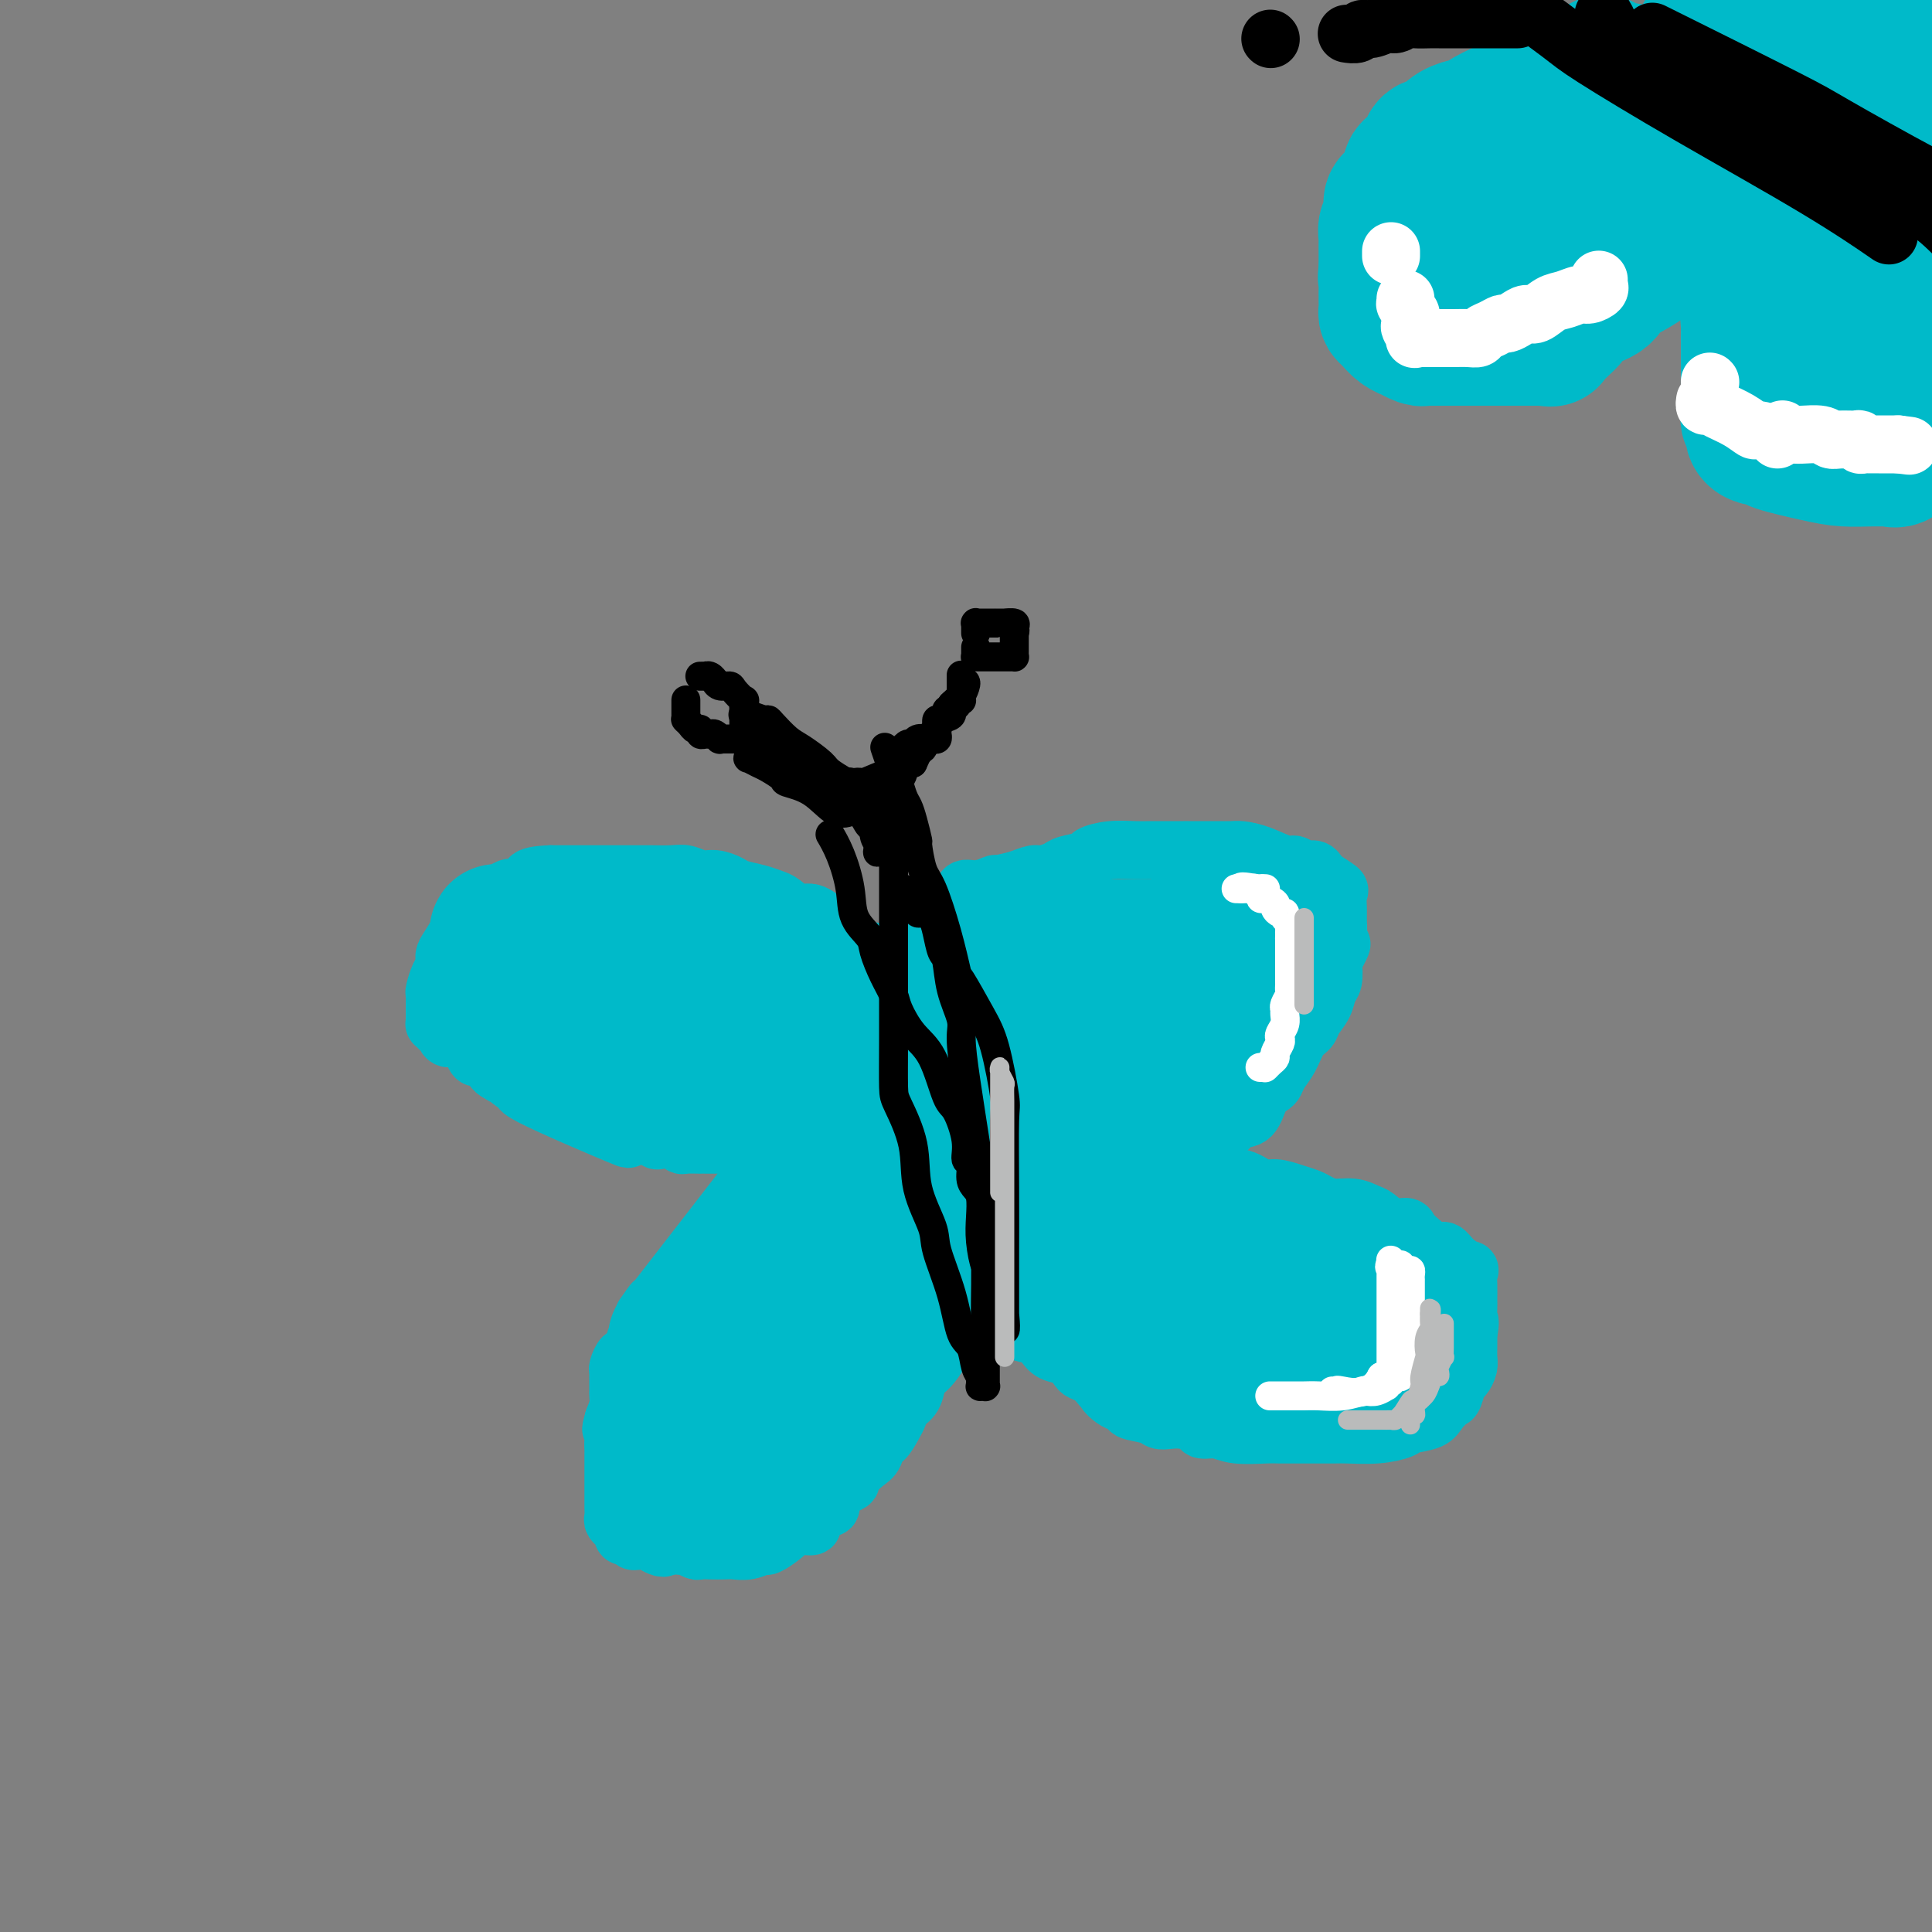 <svg viewBox='0 0 400 400' version='1.1' xmlns='http://www.w3.org/2000/svg' xmlns:xlink='http://www.w3.org/1999/xlink'><rect x="0" y="0" width="400" height="400" fill="#808080" stroke="none"/><g fill='none' stroke='#00BAC9' stroke-width='12' stroke-linecap='round' stroke-linejoin='round'><path d='M181,197c-2.053,-0.363 -4.107,-0.726 -5,-1c-0.893,-0.274 -0.627,-0.460 -1,-1c-0.373,-0.540 -1.387,-1.435 -2,-2c-0.613,-0.565 -0.825,-0.799 -1,-1c-0.175,-0.201 -0.311,-0.368 -1,-1c-0.689,-0.632 -1.929,-1.727 -3,-2c-1.071,-0.273 -1.971,0.278 -3,0c-1.029,-0.278 -2.186,-1.384 -3,-2c-0.814,-0.616 -1.285,-0.744 -2,-1c-0.715,-0.256 -1.675,-0.642 -3,-1c-1.325,-0.358 -3.016,-0.688 -4,-1c-0.984,-0.312 -1.262,-0.605 -2,-1c-0.738,-0.395 -1.935,-0.890 -3,-1c-1.065,-0.110 -1.999,0.167 -3,0c-1.001,-0.167 -2.070,-0.777 -3,-1c-0.930,-0.223 -1.720,-0.060 -3,0c-1.280,0.060 -3.050,0.016 -4,0c-0.950,-0.016 -1.078,-0.004 -2,0c-0.922,0.004 -2.636,0.001 -4,0c-1.364,-0.001 -2.376,-0.000 -4,0c-1.624,0.000 -3.860,0.000 -5,0c-1.140,-0.000 -1.183,-0.000 -2,0c-0.817,0.000 -2.409,0.000 -4,0'/><path d='M114,181c-6.082,0.226 -4.288,1.289 -4,2c0.288,0.711 -0.929,1.068 -2,1c-1.071,-0.068 -1.997,-0.562 -3,0c-1.003,0.562 -2.082,2.178 -3,3c-0.918,0.822 -1.674,0.848 -2,1c-0.326,0.152 -0.223,0.429 -1,1c-0.777,0.571 -2.433,1.437 -3,2c-0.567,0.563 -0.046,0.822 0,1c0.046,0.178 -0.383,0.273 -1,1c-0.617,0.727 -1.423,2.086 -2,3c-0.577,0.914 -0.925,1.382 -1,2c-0.075,0.618 0.124,1.387 0,2c-0.124,0.613 -0.569,1.072 -1,2c-0.431,0.928 -0.848,2.326 -1,3c-0.152,0.674 -0.041,0.625 0,1c0.041,0.375 0.011,1.175 0,2c-0.011,0.825 -0.003,1.675 0,2c0.003,0.325 -0.000,0.125 0,0c0.000,-0.125 0.003,-0.174 0,0c-0.003,0.174 -0.011,0.571 0,1c0.011,0.429 0.043,0.890 0,1c-0.043,0.110 -0.160,-0.131 0,0c0.160,0.131 0.596,0.634 1,1c0.404,0.366 0.776,0.596 1,1c0.224,0.404 0.301,0.982 1,1c0.699,0.018 2.018,-0.524 3,0c0.982,0.524 1.625,2.116 2,3c0.375,0.884 0.482,1.062 1,1c0.518,-0.062 1.447,-0.363 2,0c0.553,0.363 0.729,1.389 1,2c0.271,0.611 0.635,0.805 1,1'/><path d='M103,222c2.108,1.405 1.879,0.916 2,1c0.121,0.084 0.592,0.740 1,1c0.408,0.260 0.751,0.124 1,0c0.249,-0.124 0.402,-0.237 1,0c0.598,0.237 1.639,0.824 1,1c-0.639,0.176 -2.959,-0.059 1,2c3.959,2.059 14.197,6.412 18,8c3.803,1.588 1.170,0.412 1,0c-0.170,-0.412 2.121,-0.059 3,0c0.879,0.059 0.344,-0.177 1,0c0.656,0.177 2.502,0.765 3,1c0.498,0.235 -0.354,0.115 0,0c0.354,-0.115 1.913,-0.227 3,0c1.087,0.227 1.702,0.793 2,1c0.298,0.207 0.278,0.055 1,0c0.722,-0.055 2.186,-0.015 3,0c0.814,0.015 0.977,0.004 1,0c0.023,-0.004 -0.093,-0.001 0,0c0.093,0.001 0.396,0.000 1,0c0.604,-0.000 1.509,-0.000 2,0c0.491,0.000 0.569,0.000 1,0c0.431,-0.000 1.216,-0.000 2,0'/><path d='M152,237c4.381,0.250 3.333,-0.125 4,0c0.667,0.125 3.048,0.750 4,1c0.952,0.250 0.476,0.125 0,0'/><path d='M160,238c2.702,-3.498 5.403,-6.996 0,0c-5.403,6.996 -18.911,24.485 -24,31c-5.089,6.515 -1.759,2.056 -1,1c0.759,-1.056 -1.054,1.290 -2,3c-0.946,1.710 -1.027,2.782 -1,3c0.027,0.218 0.161,-0.418 0,0c-0.161,0.418 -0.618,1.890 -1,3c-0.382,1.110 -0.691,1.856 -1,2c-0.309,0.144 -0.619,-0.316 -1,0c-0.381,0.316 -0.834,1.407 -1,2c-0.166,0.593 -0.044,0.688 0,1c0.044,0.312 0.012,0.843 0,1c-0.012,0.157 -0.002,-0.058 0,0c0.002,0.058 -0.002,0.388 0,1c0.002,0.612 0.011,1.504 0,2c-0.011,0.496 -0.041,0.595 0,1c0.041,0.405 0.155,1.116 0,2c-0.155,0.884 -0.577,1.942 -1,3'/><path d='M127,294c-0.928,3.323 -0.249,1.132 0,1c0.249,-0.132 0.067,1.797 0,3c-0.067,1.203 -0.018,1.681 0,2c0.018,0.319 0.005,0.481 0,1c-0.005,0.519 -0.001,1.396 0,2c0.001,0.604 0.000,0.936 0,1c-0.000,0.064 -0.000,-0.141 0,0c0.000,0.141 0.000,0.628 0,1c-0.000,0.372 -0.000,0.628 0,1c0.000,0.372 0.000,0.859 0,1c-0.000,0.141 -0.000,-0.065 0,0c0.000,0.065 0.000,0.403 0,1c-0.000,0.597 -0.001,1.455 0,2c0.001,0.545 0.004,0.777 0,1c-0.004,0.223 -0.015,0.438 0,1c0.015,0.562 0.055,1.470 0,2c-0.055,0.530 -0.207,0.681 0,1c0.207,0.319 0.772,0.807 1,1c0.228,0.193 0.118,0.090 0,0c-0.118,-0.090 -0.243,-0.169 0,0c0.243,0.169 0.853,0.585 1,1c0.147,0.415 -0.168,0.829 0,1c0.168,0.171 0.820,0.098 1,0c0.180,-0.098 -0.111,-0.223 0,0c0.111,0.223 0.626,0.792 1,1c0.374,0.208 0.607,0.055 1,0c0.393,-0.055 0.945,-0.012 1,0c0.055,0.012 -0.387,-0.007 0,0c0.387,0.007 1.604,0.040 2,0c0.396,-0.040 -0.030,-0.154 0,0c0.030,0.154 0.515,0.577 1,1'/><path d='M136,320c1.738,0.929 1.583,0.253 2,0c0.417,-0.253 1.407,-0.082 2,0c0.593,0.082 0.791,0.074 1,0c0.209,-0.074 0.430,-0.216 1,0c0.570,0.216 1.489,0.790 2,1c0.511,0.210 0.615,0.057 1,0c0.385,-0.057 1.053,-0.020 2,0c0.947,0.020 2.174,0.021 3,0c0.826,-0.021 1.250,-0.064 2,0c0.750,0.064 1.827,0.234 3,0c1.173,-0.234 2.441,-0.871 3,-1c0.559,-0.129 0.408,0.249 1,0c0.592,-0.249 1.926,-1.126 3,-2c1.074,-0.874 1.888,-1.745 3,-2c1.112,-0.255 2.522,0.106 3,0c0.478,-0.106 0.023,-0.679 0,-1c-0.023,-0.321 0.384,-0.391 1,-1c0.616,-0.609 1.441,-1.758 2,-2c0.559,-0.242 0.853,0.422 1,0c0.147,-0.422 0.147,-1.932 1,-3c0.853,-1.068 2.557,-1.696 3,-2c0.443,-0.304 -0.377,-0.285 0,-1c0.377,-0.715 1.950,-2.163 3,-3c1.050,-0.837 1.577,-1.064 2,-2c0.423,-0.936 0.742,-2.583 1,-3c0.258,-0.417 0.454,0.395 1,0c0.546,-0.395 1.442,-1.998 2,-3c0.558,-1.002 0.778,-1.403 1,-2c0.222,-0.597 0.444,-1.392 1,-2c0.556,-0.608 1.444,-1.031 2,-2c0.556,-0.969 0.778,-2.485 1,-4'/><path d='M190,285c3.478,-4.920 1.173,-1.720 1,-1c-0.173,0.720 1.785,-1.040 3,-3c1.215,-1.960 1.687,-4.122 2,-5c0.313,-0.878 0.466,-0.474 1,-1c0.534,-0.526 1.450,-1.983 2,-3c0.550,-1.017 0.736,-1.593 1,-2c0.264,-0.407 0.607,-0.644 1,-1c0.393,-0.356 0.837,-0.831 1,-1c0.163,-0.169 0.044,-0.031 0,0c-0.044,0.031 -0.012,-0.043 0,0c0.012,0.043 0.003,0.204 0,0c-0.003,-0.204 -0.001,-0.773 0,-1c0.001,-0.227 0.000,-0.112 0,0c-0.000,0.112 -0.000,0.223 0,0c0.000,-0.223 0.000,-0.778 0,-1c-0.000,-0.222 -0.000,-0.111 0,0'/><path d='M202,266c0.000,0.848 0.000,1.695 0,2c-0.000,0.305 -0.000,0.067 0,0c0.000,-0.067 0.002,0.038 0,0c-0.002,-0.038 -0.007,-0.218 0,0c0.007,0.218 0.024,0.833 0,1c-0.024,0.167 -0.091,-0.114 0,0c0.091,0.114 0.339,0.621 1,1c0.661,0.379 1.735,0.628 2,1c0.265,0.372 -0.281,0.868 0,1c0.281,0.132 1.388,-0.100 2,0c0.612,0.100 0.730,0.533 1,1c0.270,0.467 0.691,0.968 1,1c0.309,0.032 0.504,-0.405 1,0c0.496,0.405 1.291,1.652 2,2c0.709,0.348 1.332,-0.201 2,0c0.668,0.201 1.383,1.153 2,2c0.617,0.847 1.138,1.588 2,2c0.862,0.412 2.065,0.494 3,1c0.935,0.506 1.601,1.435 2,2c0.399,0.565 0.530,0.768 1,1c0.470,0.232 1.277,0.495 2,1c0.723,0.505 1.361,1.253 2,2'/><path d='M228,287c4.180,3.367 1.631,1.283 1,1c-0.631,-0.283 0.656,1.234 2,2c1.344,0.766 2.744,0.780 3,1c0.256,0.220 -0.631,0.647 0,1c0.631,0.353 2.779,0.633 4,1c1.221,0.367 1.516,0.820 2,1c0.484,0.180 1.158,0.086 2,0c0.842,-0.086 1.853,-0.163 3,0c1.147,0.163 2.429,0.565 3,1c0.571,0.435 0.430,0.901 1,1c0.570,0.099 1.851,-0.170 3,0c1.149,0.170 2.167,0.778 4,1c1.833,0.222 4.480,0.059 6,0c1.520,-0.059 1.914,-0.015 3,0c1.086,0.015 2.865,0.001 5,0c2.135,-0.001 4.625,0.011 6,0c1.375,-0.011 1.636,-0.044 3,0c1.364,0.044 3.832,0.164 6,0c2.168,-0.164 4.038,-0.611 5,-1c0.962,-0.389 1.017,-0.718 2,-1c0.983,-0.282 2.893,-0.517 4,-1c1.107,-0.483 1.410,-1.214 2,-2c0.590,-0.786 1.468,-1.628 2,-2c0.532,-0.372 0.717,-0.273 1,-1c0.283,-0.727 0.664,-2.279 1,-3c0.336,-0.721 0.626,-0.612 1,-1c0.374,-0.388 0.832,-1.272 1,-2c0.168,-0.728 0.045,-1.298 0,-2c-0.045,-0.702 -0.012,-1.535 0,-2c0.012,-0.465 0.003,-0.561 0,-1c-0.003,-0.439 -0.002,-1.219 0,-2'/><path d='M304,276c0.619,-2.747 0.165,-2.614 0,-3c-0.165,-0.386 -0.042,-1.289 0,-2c0.042,-0.711 0.001,-1.229 0,-2c-0.001,-0.771 0.036,-1.794 0,-3c-0.036,-1.206 -0.144,-2.595 0,-3c0.144,-0.405 0.541,0.173 0,0c-0.541,-0.173 -2.019,-1.096 -3,-2c-0.981,-0.904 -1.466,-1.787 -2,-2c-0.534,-0.213 -1.119,0.246 -2,0c-0.881,-0.246 -2.060,-1.197 -3,-2c-0.940,-0.803 -1.641,-1.458 -2,-2c-0.359,-0.542 -0.377,-0.972 -1,-1c-0.623,-0.028 -1.850,0.347 -3,0c-1.150,-0.347 -2.223,-1.416 -3,-2c-0.777,-0.584 -1.257,-0.681 -2,-1c-0.743,-0.319 -1.748,-0.859 -3,-1c-1.252,-0.141 -2.751,0.115 -4,0c-1.249,-0.115 -2.248,-0.603 -3,-1c-0.752,-0.397 -1.255,-0.702 -2,-1c-0.745,-0.298 -1.730,-0.588 -3,-1c-1.270,-0.412 -2.824,-0.947 -4,-1c-1.176,-0.053 -1.974,0.375 -3,0c-1.026,-0.375 -2.279,-1.555 -4,-2c-1.721,-0.445 -3.911,-0.157 -5,0c-1.089,0.157 -1.077,0.182 -2,0c-0.923,-0.182 -2.779,-0.571 -4,-1c-1.221,-0.429 -1.805,-0.900 -3,-1c-1.195,-0.100 -3.001,0.169 -4,0c-0.999,-0.169 -1.192,-0.776 -2,-1c-0.808,-0.224 -2.231,-0.064 -3,0c-0.769,0.064 -0.885,0.032 -1,0'/><path d='M233,241c-3.878,-0.464 -1.573,-0.124 -1,0c0.573,0.124 -0.587,0.031 -1,0c-0.413,-0.031 -0.080,-0.001 0,0c0.080,0.001 -0.095,-0.027 0,0c0.095,0.027 0.458,0.109 1,0c0.542,-0.109 1.261,-0.411 3,-1c1.739,-0.589 4.497,-1.466 6,-2c1.503,-0.534 1.753,-0.725 3,-1c1.247,-0.275 3.493,-0.634 5,-1c1.507,-0.366 2.276,-0.738 3,-1c0.724,-0.262 1.402,-0.413 2,-1c0.598,-0.587 1.116,-1.610 2,-2c0.884,-0.390 2.134,-0.149 3,-1c0.866,-0.851 1.348,-2.796 2,-4c0.652,-1.204 1.473,-1.667 2,-2c0.527,-0.333 0.761,-0.537 1,-1c0.239,-0.463 0.483,-1.187 1,-2c0.517,-0.813 1.308,-1.715 2,-3c0.692,-1.285 1.284,-2.953 2,-4c0.716,-1.047 1.554,-1.472 2,-2c0.446,-0.528 0.498,-1.158 1,-2c0.502,-0.842 1.454,-1.896 2,-3c0.546,-1.104 0.685,-2.259 1,-3c0.315,-0.741 0.804,-1.069 1,-2c0.196,-0.931 0.098,-2.466 0,-4'/><path d='M276,199c2.856,-5.471 1.497,-3.147 1,-3c-0.497,0.147 -0.130,-1.882 0,-3c0.130,-1.118 0.024,-1.326 0,-2c-0.024,-0.674 0.033,-1.815 0,-3c-0.033,-1.185 -0.155,-2.413 0,-3c0.155,-0.587 0.586,-0.535 0,-1c-0.586,-0.465 -2.188,-1.449 -3,-2c-0.812,-0.551 -0.834,-0.668 -1,-1c-0.166,-0.332 -0.476,-0.880 -1,-1c-0.524,-0.120 -1.260,0.188 -2,0c-0.740,-0.188 -1.482,-0.874 -2,-1c-0.518,-0.126 -0.812,0.306 -2,0c-1.188,-0.306 -3.270,-1.350 -5,-2c-1.730,-0.650 -3.109,-0.906 -4,-1c-0.891,-0.094 -1.296,-0.025 -2,0c-0.704,0.025 -1.709,0.007 -3,0c-1.291,-0.007 -2.870,-0.002 -4,0c-1.130,0.002 -1.813,0.001 -2,0c-0.187,-0.001 0.121,-0.001 -1,0c-1.121,0.001 -3.671,0.003 -5,0c-1.329,-0.003 -1.438,-0.012 -2,0c-0.562,0.012 -1.576,0.045 -3,0c-1.424,-0.045 -3.258,-0.167 -5,0c-1.742,0.167 -3.391,0.623 -4,1c-0.609,0.377 -0.179,0.675 -1,1c-0.821,0.325 -2.894,0.679 -4,1c-1.106,0.321 -1.247,0.611 -2,1c-0.753,0.389 -2.119,0.877 -3,1c-0.881,0.123 -1.276,-0.121 -2,0c-0.724,0.121 -1.778,0.606 -3,1c-1.222,0.394 -2.611,0.697 -4,1'/><path d='M207,183c-3.649,1.020 -1.272,0.068 -1,0c0.272,-0.068 -1.562,0.746 -3,1c-1.438,0.254 -2.479,-0.053 -3,0c-0.521,0.053 -0.520,0.464 -1,1c-0.480,0.536 -1.441,1.195 -2,2c-0.559,0.805 -0.717,1.756 -1,2c-0.283,0.244 -0.691,-0.220 -1,0c-0.309,0.220 -0.519,1.123 -1,2c-0.481,0.877 -1.233,1.726 -2,2c-0.767,0.274 -1.549,-0.028 -2,0c-0.451,0.028 -0.569,0.385 -1,1c-0.431,0.615 -1.173,1.489 -2,2c-0.827,0.511 -1.738,0.658 -2,1c-0.262,0.342 0.126,0.880 0,1c-0.126,0.120 -0.766,-0.179 -1,0c-0.234,0.179 -0.062,0.837 0,1c0.062,0.163 0.013,-0.167 0,0c-0.013,0.167 0.011,0.833 0,1c-0.011,0.167 -0.055,-0.166 0,0c0.055,0.166 0.211,0.829 0,1c-0.211,0.171 -0.789,-0.150 -1,0c-0.211,0.150 -0.057,0.771 0,1c0.057,0.229 0.016,0.065 0,0c-0.016,-0.065 -0.008,-0.033 0,0'/><path d='M183,202c-0.001,-0.000 -0.002,-0.000 0,0c0.002,0.000 0.006,0.000 -1,0c-1.006,-0.000 -3.021,-0.000 -5,0c-1.979,0.000 -3.920,0.000 -5,0c-1.080,-0.000 -1.297,-0.000 -2,0c-0.703,0.000 -1.890,0.001 -3,0c-1.110,-0.001 -2.141,-0.003 -3,0c-0.859,0.003 -1.546,0.012 -2,0c-0.454,-0.012 -0.673,-0.044 -1,0c-0.327,0.044 -0.760,0.165 -2,0c-1.240,-0.165 -3.285,-0.618 -4,-1c-0.715,-0.382 -0.099,-0.695 -1,-1c-0.901,-0.305 -3.318,-0.603 -4,-1c-0.682,-0.397 0.370,-0.895 0,-1c-0.370,-0.105 -2.163,0.182 -3,0c-0.837,-0.182 -0.720,-0.833 -1,-1c-0.280,-0.167 -0.958,0.148 -2,0c-1.042,-0.148 -2.447,-0.760 -3,-1c-0.553,-0.240 -0.254,-0.107 -1,0c-0.746,0.107 -2.537,0.188 -4,0c-1.463,-0.188 -2.599,-0.646 -3,-1c-0.401,-0.354 -0.069,-0.605 -1,-1c-0.931,-0.395 -3.127,-0.933 -4,-1c-0.873,-0.067 -0.423,0.336 -1,0c-0.577,-0.336 -2.182,-1.410 -3,-2c-0.818,-0.590 -0.848,-0.694 -1,-1c-0.152,-0.306 -0.426,-0.813 -1,-1c-0.574,-0.187 -1.450,-0.053 -2,0c-0.550,0.053 -0.775,0.027 -1,0'/><path d='M119,189c-5.990,-1.856 -2.964,-0.497 -2,0c0.964,0.497 -0.134,0.133 -1,0c-0.866,-0.133 -1.500,-0.036 -2,0c-0.500,0.036 -0.865,0.010 -1,0c-0.135,-0.010 -0.038,-0.003 0,0c0.038,0.003 0.019,0.001 0,0'/></g>
<g fill='none' stroke='#00BAC9' stroke-width='28' stroke-linecap='round' stroke-linejoin='round'><path d='M162,215c0.000,0.098 0.000,0.197 0,0c-0.000,-0.197 -0.000,-0.688 0,-1c0.000,-0.312 0.000,-0.444 0,-1c-0.000,-0.556 -0.000,-1.536 0,-3c0.000,-1.464 0.000,-3.411 0,-4c-0.000,-0.589 -0.000,0.182 0,0c0.000,-0.182 0.000,-1.317 0,-2c-0.000,-0.683 -0.000,-0.914 0,-1c0.000,-0.086 0.001,-0.027 0,0c-0.001,0.027 -0.004,0.021 0,0c0.004,-0.021 0.015,-0.058 0,0c-0.015,0.058 -0.055,0.212 0,0c0.055,-0.212 0.207,-0.789 0,-1c-0.207,-0.211 -0.772,-0.056 -1,0c-0.228,0.056 -0.117,0.011 0,0c0.117,-0.011 0.241,0.011 0,0c-0.241,-0.011 -0.849,-0.055 -1,0c-0.151,0.055 0.153,0.211 0,0c-0.153,-0.211 -0.762,-0.788 -1,-1c-0.238,-0.212 -0.104,-0.061 0,0c0.104,0.061 0.180,0.030 0,0c-0.180,-0.030 -0.615,-0.060 -1,0c-0.385,0.060 -0.719,0.208 -1,0c-0.281,-0.208 -0.509,-0.774 -1,-1c-0.491,-0.226 -1.246,-0.113 -2,0'/><path d='M154,200c-1.060,-0.708 0.290,-0.978 0,-1c-0.290,-0.022 -2.221,0.205 -3,0c-0.779,-0.205 -0.407,-0.842 -1,-1c-0.593,-0.158 -2.152,0.164 -3,0c-0.848,-0.164 -0.985,-0.812 -2,-1c-1.015,-0.188 -2.909,0.086 -4,0c-1.091,-0.086 -1.378,-0.531 -2,-1c-0.622,-0.469 -1.580,-0.963 -2,-1c-0.420,-0.037 -0.301,0.382 -1,0c-0.699,-0.382 -2.215,-1.567 -3,-2c-0.785,-0.433 -0.837,-0.116 -1,0c-0.163,0.116 -0.435,0.031 -1,0c-0.565,-0.031 -1.423,-0.008 -2,0c-0.577,0.008 -0.875,0.002 -1,0c-0.125,-0.002 -0.078,-0.001 0,0c0.078,0.001 0.186,0.000 0,0c-0.186,-0.000 -0.667,-0.000 -1,0c-0.333,0.000 -0.518,0.000 -1,0c-0.482,-0.000 -1.259,-0.000 -2,0c-0.741,0.000 -1.445,0.000 -2,0c-0.555,-0.000 -0.961,-0.000 -2,0c-1.039,0.000 -2.712,0.000 -4,0c-1.288,-0.000 -2.190,-0.000 -3,0c-0.810,0.000 -1.527,0.000 -2,0c-0.473,-0.000 -0.700,-0.000 -1,0c-0.300,0.000 -0.673,0.000 -1,0c-0.327,-0.000 -0.610,-0.000 -1,0c-0.390,0.000 -0.888,0.000 -1,0c-0.112,-0.000 0.162,-0.000 0,0c-0.162,0.000 -0.761,0.000 -1,0c-0.239,-0.000 -0.120,-0.000 0,0'/><path d='M106,193c-4.415,-0.000 -1.954,-0.001 -1,0c0.954,0.001 0.399,0.005 0,0c-0.399,-0.005 -0.643,-0.017 -1,0c-0.357,0.017 -0.828,0.064 -1,0c-0.172,-0.064 -0.046,-0.237 0,0c0.046,0.237 0.012,0.885 0,1c-0.012,0.115 -0.003,-0.304 0,0c0.003,0.304 0.001,1.329 0,2c-0.001,0.671 -0.000,0.988 0,1c0.000,0.012 -0.000,-0.281 0,0c0.000,0.281 0.000,1.136 0,2c-0.000,0.864 -0.001,1.736 0,2c0.001,0.264 0.004,-0.079 0,0c-0.004,0.079 -0.016,0.581 0,1c0.016,0.419 0.061,0.756 0,1c-0.061,0.244 -0.227,0.394 0,1c0.227,0.606 0.846,1.668 1,2c0.154,0.332 -0.156,-0.065 0,0c0.156,0.065 0.777,0.591 1,1c0.223,0.409 0.049,0.701 0,1c-0.049,0.299 0.027,0.606 0,1c-0.027,0.394 -0.157,0.875 0,1c0.157,0.125 0.602,-0.106 1,0c0.398,0.106 0.751,0.549 1,1c0.249,0.451 0.395,0.909 1,1c0.605,0.091 1.671,-0.187 2,0c0.329,0.187 -0.078,0.837 0,1c0.078,0.163 0.639,-0.163 1,0c0.361,0.163 0.520,0.813 1,1c0.480,0.187 1.280,-0.089 2,0c0.720,0.089 1.360,0.545 2,1'/><path d='M116,215c2.358,0.941 2.754,0.294 3,0c0.246,-0.294 0.342,-0.237 1,0c0.658,0.237 1.878,0.652 3,1c1.122,0.348 2.146,0.629 3,1c0.854,0.371 1.538,0.831 2,1c0.462,0.169 0.701,0.045 1,0c0.299,-0.045 0.658,-0.012 1,0c0.342,0.012 0.669,0.003 1,0c0.331,-0.003 0.668,-0.001 1,0c0.332,0.001 0.661,0.000 1,0c0.339,-0.000 0.689,-0.000 1,0c0.311,0.000 0.582,0.000 1,0c0.418,-0.000 0.982,0.000 1,0c0.018,-0.000 -0.509,-0.000 0,0c0.509,0.000 2.053,0.000 3,0c0.947,-0.000 1.296,-0.001 2,0c0.704,0.001 1.763,0.004 2,0c0.237,-0.004 -0.350,-0.015 1,0c1.350,0.015 4.636,0.055 6,0c1.364,-0.055 0.807,-0.204 1,0c0.193,0.204 1.134,0.761 2,1c0.866,0.239 1.655,0.162 2,0c0.345,-0.162 0.247,-0.407 1,0c0.753,0.407 2.359,1.465 3,2c0.641,0.535 0.318,0.545 1,1c0.682,0.455 2.368,1.354 3,2c0.632,0.646 0.211,1.039 1,2c0.789,0.961 2.789,2.489 4,4c1.211,1.511 1.632,3.003 2,4c0.368,0.997 0.684,1.498 1,2'/><path d='M171,236c2.426,2.809 0.990,1.331 1,1c0.010,-0.331 1.467,0.485 2,1c0.533,0.515 0.143,0.728 0,1c-0.143,0.272 -0.038,0.601 0,1c0.038,0.399 0.010,0.868 0,1c-0.010,0.132 -0.003,-0.072 0,0c0.003,0.072 0.002,0.420 0,1c-0.002,0.580 -0.004,1.392 0,2c0.004,0.608 0.013,1.014 0,2c-0.013,0.986 -0.048,2.554 0,4c0.048,1.446 0.178,2.770 0,4c-0.178,1.230 -0.664,2.367 -1,3c-0.336,0.633 -0.523,0.762 -1,1c-0.477,0.238 -1.246,0.586 -2,1c-0.754,0.414 -1.494,0.896 -2,1c-0.506,0.104 -0.776,-0.168 -1,0c-0.224,0.168 -0.400,0.777 -1,1c-0.600,0.223 -1.623,0.060 -2,0c-0.377,-0.060 -0.108,-0.017 0,0c0.108,0.017 0.054,0.009 0,0'/><path d='M164,261c-0.471,0.018 -0.942,0.036 -1,0c-0.058,-0.036 0.297,-0.126 0,0c-0.297,0.126 -1.247,0.469 -2,1c-0.753,0.531 -1.309,1.251 -2,2c-0.691,0.749 -1.519,1.529 -2,2c-0.481,0.471 -0.617,0.635 -1,1c-0.383,0.365 -1.013,0.933 -2,2c-0.987,1.067 -2.330,2.633 -3,3c-0.670,0.367 -0.667,-0.467 -1,0c-0.333,0.467 -1.002,2.233 -2,3c-0.998,0.767 -2.324,0.535 -3,1c-0.676,0.465 -0.703,1.626 -1,2c-0.297,0.374 -0.863,-0.041 -1,0c-0.137,0.041 0.156,0.536 0,1c-0.156,0.464 -0.760,0.897 -1,1c-0.240,0.103 -0.116,-0.123 0,0c0.116,0.123 0.223,0.597 0,1c-0.223,0.403 -0.778,0.737 -1,1c-0.222,0.263 -0.112,0.456 0,1c0.112,0.544 0.226,1.440 0,2c-0.226,0.560 -0.793,0.784 -1,1c-0.207,0.216 -0.054,0.425 0,1c0.054,0.575 0.011,1.516 0,2c-0.011,0.484 0.011,0.510 0,1c-0.011,0.490 -0.055,1.443 0,2c0.055,0.557 0.211,0.716 0,1c-0.211,0.284 -0.788,0.692 -1,1c-0.212,0.308 -0.061,0.517 0,1c0.061,0.483 0.030,1.242 0,2'/><path d='M139,297c-0.619,3.189 -0.166,1.663 0,1c0.166,-0.663 0.044,-0.461 0,0c-0.044,0.461 -0.012,1.181 0,2c0.012,0.819 0.003,1.736 0,2c-0.003,0.264 -0.001,-0.125 0,0c0.001,0.125 0.000,0.764 0,1c-0.000,0.236 -0.000,0.067 0,0c0.000,-0.067 0.000,-0.034 0,0'/><path d='M143,297c-0.225,-0.122 -0.449,-0.244 0,0c0.449,0.244 1.573,0.854 2,1c0.427,0.146 0.157,-0.171 1,0c0.843,0.171 2.801,0.830 4,1c1.199,0.170 1.641,-0.151 2,0c0.359,0.151 0.635,0.772 1,1c0.365,0.228 0.819,0.061 1,0c0.181,-0.061 0.088,-0.016 0,0c-0.088,0.016 -0.173,0.004 0,0c0.173,-0.004 0.604,-0.000 1,0c0.396,0.000 0.757,-0.004 1,0c0.243,0.004 0.366,0.015 1,0c0.634,-0.015 1.777,-0.057 2,0c0.223,0.057 -0.474,0.212 0,0c0.474,-0.212 2.117,-0.792 4,-2c1.883,-1.208 4.005,-3.043 5,-4c0.995,-0.957 0.865,-1.035 2,-2c1.135,-0.965 3.537,-2.815 5,-4c1.463,-1.185 1.989,-1.704 3,-3c1.011,-1.296 2.508,-3.369 3,-4c0.492,-0.631 -0.020,0.179 0,0c0.020,-0.179 0.572,-1.347 1,-2c0.428,-0.653 0.731,-0.791 1,-1c0.269,-0.209 0.506,-0.488 0,0c-0.506,0.488 -1.753,1.744 -3,3'/><path d='M180,281c-0.768,0.678 -1.187,0.871 -4,3c-2.813,2.129 -8.021,6.192 -12,9c-3.979,2.808 -6.728,4.359 -8,5c-1.272,0.641 -1.065,0.371 -2,1c-0.935,0.629 -3.011,2.158 -4,3c-0.989,0.842 -0.892,0.996 -1,1c-0.108,0.004 -0.421,-0.144 -1,0c-0.579,0.144 -1.425,0.578 -2,1c-0.575,0.422 -0.880,0.832 -1,1c-0.120,0.168 -0.056,0.093 0,0c0.056,-0.093 0.105,-0.205 0,0c-0.105,0.205 -0.365,0.727 1,0c1.365,-0.727 4.354,-2.702 10,-7c5.646,-4.298 13.951,-10.917 19,-15c5.049,-4.083 6.844,-5.630 8,-7c1.156,-1.370 1.672,-2.563 3,-4c1.328,-1.437 3.466,-3.116 5,-5c1.534,-1.884 2.464,-3.972 3,-6c0.536,-2.028 0.680,-3.996 1,-5c0.320,-1.004 0.818,-1.042 1,-2c0.182,-0.958 0.049,-2.834 0,-4c-0.049,-1.166 -0.013,-1.622 0,-2c0.013,-0.378 0.004,-0.680 0,-1c-0.004,-0.320 -0.002,-0.660 0,-1'/><path d='M196,246c0.714,-3.249 -0.002,-0.871 0,0c0.002,0.871 0.723,0.235 1,0c0.277,-0.235 0.112,-0.069 0,0c-0.112,0.069 -0.171,0.039 0,0c0.171,-0.039 0.571,-0.089 1,0c0.429,0.089 0.887,0.318 1,1c0.113,0.682 -0.117,1.818 1,3c1.117,1.182 3.583,2.411 5,3c1.417,0.589 1.785,0.540 3,1c1.215,0.460 3.277,1.430 5,2c1.723,0.570 3.107,0.741 4,1c0.893,0.259 1.296,0.606 2,1c0.704,0.394 1.709,0.837 2,1c0.291,0.163 -0.133,0.048 0,0c0.133,-0.048 0.824,-0.028 1,0c0.176,0.028 -0.164,0.063 0,0c0.164,-0.063 0.832,-0.223 1,0c0.168,0.223 -0.165,0.830 0,1c0.165,0.170 0.828,-0.095 1,0c0.172,0.095 -0.147,0.551 0,1c0.147,0.449 0.761,0.893 1,1c0.239,0.107 0.105,-0.122 0,0c-0.105,0.122 -0.181,0.596 0,1c0.181,0.404 0.617,0.738 1,1c0.383,0.262 0.711,0.452 1,1c0.289,0.548 0.539,1.455 1,2c0.461,0.545 1.132,0.727 2,1c0.868,0.273 1.934,0.636 3,1'/><path d='M233,269c1.548,1.493 0.919,0.725 1,1c0.081,0.275 0.872,1.595 2,2c1.128,0.405 2.593,-0.103 3,0c0.407,0.103 -0.246,0.816 0,1c0.246,0.184 1.390,-0.161 2,0c0.610,0.161 0.687,0.828 1,1c0.313,0.172 0.861,-0.151 1,0c0.139,0.151 -0.132,0.776 0,1c0.132,0.224 0.668,0.046 1,0c0.332,-0.046 0.461,0.040 1,0c0.539,-0.040 1.487,-0.207 2,0c0.513,0.207 0.589,0.788 1,1c0.411,0.212 1.156,0.057 2,0c0.844,-0.057 1.788,-0.015 3,0c1.212,0.015 2.692,0.004 4,0c1.308,-0.004 2.446,-0.001 3,0c0.554,0.001 0.526,0.000 1,0c0.474,-0.000 1.450,-0.000 2,0c0.550,0.000 0.672,0.000 2,0c1.328,-0.000 3.861,-0.000 5,0c1.139,0.000 0.884,0.000 1,0c0.116,-0.000 0.604,-0.000 1,0c0.396,0.000 0.700,0.000 1,0c0.300,-0.000 0.596,-0.000 1,0c0.404,0.000 0.917,0.000 1,0c0.083,-0.000 -0.265,-0.000 0,0c0.265,0.000 1.143,0.000 2,0c0.857,-0.000 1.692,-0.000 2,0c0.308,0.000 0.088,0.000 0,0c-0.088,-0.000 -0.044,-0.000 0,0'/><path d='M279,276c5.034,-0.000 2.118,-0.000 1,0c-1.118,0.000 -0.440,0.000 0,0c0.440,-0.000 0.640,-0.000 1,0c0.360,0.000 0.880,0.000 1,0c0.120,-0.000 -0.161,-0.000 0,0c0.161,0.000 0.764,0.000 1,0c0.236,-0.000 0.105,-0.000 0,0c-0.105,0.000 -0.183,0.000 0,0c0.183,-0.000 0.627,-0.000 1,0c0.373,0.000 0.674,0.000 1,0c0.326,-0.000 0.676,-0.000 1,0c0.324,0.000 0.622,0.000 1,0c0.378,-0.000 0.837,-0.000 1,0c0.163,0.000 0.030,0.000 0,0c-0.030,-0.000 0.044,-0.002 0,0c-0.044,0.002 -0.207,0.006 0,0c0.207,-0.006 0.784,-0.023 1,0c0.216,0.023 0.071,0.085 0,0c-0.071,-0.085 -0.070,-0.318 0,0c0.070,0.318 0.208,1.185 0,2c-0.208,0.815 -0.762,1.578 -1,2c-0.238,0.422 -0.162,0.505 -2,1c-1.838,0.495 -5.592,1.403 -8,2c-2.408,0.597 -3.470,0.882 -4,1c-0.530,0.118 -0.527,0.070 -1,0c-0.473,-0.070 -1.421,-0.163 -2,0c-0.579,0.163 -0.790,0.581 -1,1'/><path d='M270,285c-2.754,0.774 -0.638,0.207 0,0c0.638,-0.207 -0.203,-0.056 -1,0c-0.797,0.056 -1.550,0.015 -2,0c-0.450,-0.015 -0.598,-0.004 -1,0c-0.402,0.004 -1.060,0.001 -2,0c-0.940,-0.001 -2.164,-0.000 -3,0c-0.836,0.000 -1.283,0.000 -2,0c-0.717,-0.000 -1.703,-0.001 -2,0c-0.297,0.001 0.094,0.003 0,0c-0.094,-0.003 -0.672,-0.012 -1,0c-0.328,0.012 -0.404,0.047 0,0c0.404,-0.047 1.288,-0.174 2,0c0.712,0.174 1.251,0.649 4,0c2.749,-0.649 7.707,-2.423 10,-3c2.293,-0.577 1.920,0.041 2,0c0.080,-0.041 0.614,-0.742 1,-1c0.386,-0.258 0.625,-0.073 1,0c0.375,0.073 0.885,0.034 1,0c0.115,-0.034 -0.166,-0.065 0,0c0.166,0.065 0.780,0.225 1,0c0.220,-0.225 0.045,-0.834 0,-1c-0.045,-0.166 0.040,0.110 0,0c-0.040,-0.110 -0.207,-0.607 0,-1c0.207,-0.393 0.786,-0.683 1,-1c0.214,-0.317 0.061,-0.662 0,-1c-0.061,-0.338 -0.031,-0.669 0,-1'/><path d='M279,276c0.155,-1.601 0.041,-3.102 0,-4c-0.041,-0.898 -0.010,-1.192 0,-2c0.010,-0.808 -0.001,-2.128 0,-3c0.001,-0.872 0.014,-1.295 0,-2c-0.014,-0.705 -0.056,-1.690 0,-2c0.056,-0.310 0.211,0.057 0,0c-0.211,-0.057 -0.788,-0.536 -1,-1c-0.212,-0.464 -0.060,-0.913 0,-1c0.060,-0.087 0.027,0.187 0,0c-0.027,-0.187 -0.049,-0.835 0,-1c0.049,-0.165 0.168,0.152 0,0c-0.168,-0.152 -0.623,-0.772 -1,-1c-0.377,-0.228 -0.675,-0.065 -1,0c-0.325,0.065 -0.675,0.033 -1,0c-0.325,-0.033 -0.625,-0.065 -1,0c-0.375,0.065 -0.826,0.228 -2,0c-1.174,-0.228 -3.073,-0.846 -4,-1c-0.927,-0.154 -0.883,0.156 -3,0c-2.117,-0.156 -6.396,-0.778 -8,-1c-1.604,-0.222 -0.532,-0.045 -1,0c-0.468,0.045 -2.475,-0.043 -4,0c-1.525,0.043 -2.567,0.218 -4,0c-1.433,-0.218 -3.257,-0.829 -4,-1c-0.743,-0.171 -0.405,0.099 -1,0c-0.595,-0.099 -2.125,-0.565 -3,-1c-0.875,-0.435 -1.096,-0.837 -2,-1c-0.904,-0.163 -2.490,-0.085 -3,0c-0.510,0.085 0.055,0.177 0,0c-0.055,-0.177 -0.730,-0.622 -1,-1c-0.270,-0.378 -0.135,-0.689 0,-1'/><path d='M234,252c-6.780,-1.129 -1.729,0.047 0,0c1.729,-0.047 0.137,-1.319 -1,-2c-1.137,-0.681 -1.818,-0.772 -2,-1c-0.182,-0.228 0.135,-0.594 0,-1c-0.135,-0.406 -0.721,-0.851 -1,-1c-0.279,-0.149 -0.250,-0.001 -1,-1c-0.750,-0.999 -2.280,-3.144 -3,-4c-0.720,-0.856 -0.629,-0.422 -1,-1c-0.371,-0.578 -1.202,-2.169 -2,-3c-0.798,-0.831 -1.562,-0.902 -2,-1c-0.438,-0.098 -0.550,-0.223 -1,-1c-0.450,-0.777 -1.237,-2.207 -2,-3c-0.763,-0.793 -1.503,-0.949 -2,-1c-0.497,-0.051 -0.750,0.002 -1,0c-0.250,-0.002 -0.497,-0.061 -1,0c-0.503,0.061 -1.262,0.241 -2,0c-0.738,-0.241 -1.456,-0.902 -2,-1c-0.544,-0.098 -0.916,0.367 -3,0c-2.084,-0.367 -5.882,-1.566 -8,-2c-2.118,-0.434 -2.555,-0.102 -3,0c-0.445,0.102 -0.896,-0.025 -2,0c-1.104,0.025 -2.860,0.204 -4,0c-1.140,-0.204 -1.664,-0.790 -2,-1c-0.336,-0.210 -0.485,-0.045 -1,0c-0.515,0.045 -1.396,-0.029 -2,0c-0.604,0.029 -0.932,0.163 -1,0c-0.068,-0.163 0.126,-0.621 0,-1c-0.126,-0.379 -0.570,-0.679 -1,-1c-0.430,-0.321 -0.847,-0.663 -1,-1c-0.153,-0.337 -0.044,-0.668 0,-1c0.044,-0.332 0.022,-0.666 0,-1'/><path d='M182,223c-0.309,-0.974 -0.083,-0.910 0,-1c0.083,-0.090 0.022,-0.335 0,-1c-0.022,-0.665 -0.006,-1.750 0,-2c0.006,-0.250 0.002,0.335 0,0c-0.002,-0.335 -0.001,-1.591 0,-2c0.001,-0.409 0.002,0.027 0,0c-0.002,-0.027 -0.009,-0.518 0,-1c0.009,-0.482 0.032,-0.955 0,-1c-0.032,-0.045 -0.119,0.338 0,0c0.119,-0.338 0.444,-1.396 1,-2c0.556,-0.604 1.343,-0.753 2,-1c0.657,-0.247 1.184,-0.591 2,-1c0.816,-0.409 1.922,-0.882 3,-1c1.078,-0.118 2.128,0.120 3,0c0.872,-0.120 1.568,-0.599 2,-1c0.432,-0.401 0.602,-0.724 1,-1c0.398,-0.276 1.024,-0.504 2,-1c0.976,-0.496 2.303,-1.260 3,-2c0.697,-0.740 0.764,-1.456 1,-2c0.236,-0.544 0.640,-0.915 1,-1c0.360,-0.085 0.675,0.117 1,0c0.325,-0.117 0.660,-0.552 1,-1c0.340,-0.448 0.686,-0.909 1,-1c0.314,-0.091 0.596,0.186 1,0c0.404,-0.186 0.929,-0.837 1,-1c0.071,-0.163 -0.311,0.163 0,0c0.311,-0.163 1.314,-0.813 2,-1c0.686,-0.187 1.053,0.089 2,0c0.947,-0.089 2.473,-0.545 4,-1'/><path d='M216,197c6.351,-2.702 5.729,-1.456 6,-1c0.271,0.456 1.437,0.122 3,0c1.563,-0.122 3.525,-0.033 5,0c1.475,0.033 2.465,0.009 3,0c0.535,-0.009 0.615,-0.002 1,0c0.385,0.002 1.076,0.001 2,0c0.924,-0.001 2.083,-0.000 3,0c0.917,0.000 1.593,0.000 2,0c0.407,-0.000 0.544,-0.000 1,0c0.456,0.000 1.233,0.000 2,0c0.767,-0.000 1.526,-0.000 2,0c0.474,0.000 0.662,0.000 1,0c0.338,-0.000 0.825,-0.000 1,0c0.175,0.000 0.037,0.000 0,0c-0.037,-0.000 0.028,-0.000 0,0c-0.028,0.000 -0.148,0.000 0,0c0.148,-0.000 0.565,-0.000 1,0c0.435,0.000 0.887,0.000 1,0c0.113,-0.000 -0.113,-0.000 0,0c0.113,0.000 0.566,0.000 1,0c0.434,-0.000 0.848,-0.000 1,0c0.152,0.000 0.041,0.000 0,0c-0.041,-0.000 -0.012,-0.000 0,0c0.012,0.000 0.006,0.000 0,0'/><path d='M252,196c5.569,-0.133 1.492,0.034 0,1c-1.492,0.966 -0.400,2.731 0,4c0.400,1.269 0.106,2.041 0,3c-0.106,0.959 -0.024,2.105 0,3c0.024,0.895 -0.011,1.538 0,2c0.011,0.462 0.066,0.744 0,1c-0.066,0.256 -0.254,0.488 0,1c0.254,0.512 0.950,1.306 0,2c-0.950,0.694 -3.548,1.289 -6,2c-2.452,0.711 -4.760,1.538 -6,2c-1.240,0.462 -1.412,0.558 -3,1c-1.588,0.442 -4.594,1.229 -7,2c-2.406,0.771 -4.214,1.527 -5,2c-0.786,0.473 -0.550,0.663 -1,1c-0.450,0.337 -1.585,0.822 -3,1c-1.415,0.178 -3.111,0.048 -4,0c-0.889,-0.048 -0.970,-0.016 -1,0c-0.030,0.016 -0.008,0.015 0,0c0.008,-0.015 0.002,-0.042 0,0c-0.002,0.042 -0.001,0.155 0,0c0.001,-0.155 0.000,-0.577 0,-1'/><path d='M216,223c-5.227,1.494 -0.295,0.230 3,-1c3.295,-1.230 4.953,-2.424 6,-3c1.047,-0.576 1.484,-0.533 3,-1c1.516,-0.467 4.113,-1.445 6,-2c1.887,-0.555 3.066,-0.689 4,-1c0.934,-0.311 1.623,-0.801 2,-1c0.377,-0.199 0.441,-0.109 1,0c0.559,0.109 1.614,0.235 2,0c0.386,-0.235 0.102,-0.833 0,-1c-0.102,-0.167 -0.023,0.096 0,0c0.023,-0.096 -0.009,-0.549 0,-1c0.009,-0.451 0.059,-0.898 0,-1c-0.059,-0.102 -0.226,0.141 0,0c0.226,-0.141 0.844,-0.667 1,-1c0.156,-0.333 -0.151,-0.474 0,-1c0.151,-0.526 0.758,-1.436 1,-2c0.242,-0.564 0.118,-0.783 0,-1c-0.118,-0.217 -0.229,-0.432 0,-1c0.229,-0.568 0.797,-1.490 1,-2c0.203,-0.510 0.041,-0.609 0,-1c-0.041,-0.391 0.041,-1.075 0,-2c-0.041,-0.925 -0.203,-2.090 0,-3c0.203,-0.910 0.773,-1.565 1,-2c0.227,-0.435 0.113,-0.652 0,-1c-0.113,-0.348 -0.223,-0.829 0,-1c0.223,-0.171 0.781,-0.032 1,0c0.219,0.032 0.100,-0.044 0,0c-0.100,0.044 -0.181,0.208 0,0c0.181,-0.208 0.626,-0.787 1,-1c0.374,-0.213 0.678,-0.061 1,0c0.322,0.061 0.661,0.030 1,0'/><path d='M251,192c0.829,-0.309 0.903,-0.083 1,0c0.097,0.083 0.218,0.022 1,0c0.782,-0.022 2.226,-0.006 3,0c0.774,0.006 0.877,0.002 1,0c0.123,-0.002 0.267,-0.000 1,0c0.733,0.000 2.057,0.000 3,0c0.943,-0.000 1.507,-0.000 2,0c0.493,0.000 0.917,0.000 1,0c0.083,-0.000 -0.174,0.000 0,0c0.174,-0.000 0.779,-0.000 1,0c0.221,0.000 0.059,0.000 0,0c-0.059,-0.000 -0.016,-0.001 0,0c0.016,0.001 0.004,0.004 0,0c-0.004,-0.004 -0.001,-0.015 0,0c0.001,0.015 -0.000,0.057 0,0c0.000,-0.057 0.003,-0.213 0,0c-0.003,0.213 -0.010,0.795 0,1c0.010,0.205 0.039,0.031 0,0c-0.039,-0.031 -0.145,0.080 0,1c0.145,0.920 0.543,2.650 -1,5c-1.543,2.350 -5.025,5.321 -7,7c-1.975,1.679 -2.441,2.067 -4,4c-1.559,1.933 -4.210,5.411 -7,8c-2.790,2.589 -5.717,4.291 -7,5c-1.283,0.709 -0.921,0.427 -2,1c-1.079,0.573 -3.598,2.000 -5,3c-1.402,1.000 -1.686,1.571 -2,2c-0.314,0.429 -0.657,0.714 -1,1'/><path d='M229,230c-5.534,5.002 -1.867,2.007 -1,1c0.867,-1.007 -1.064,-0.027 -2,1c-0.936,1.027 -0.878,2.103 -1,3c-0.122,0.897 -0.425,1.617 -1,2c-0.575,0.383 -1.422,0.428 -2,1c-0.578,0.572 -0.887,1.670 -1,2c-0.113,0.330 -0.030,-0.107 0,0c0.030,0.107 0.008,0.760 0,1c-0.008,0.240 -0.002,0.069 0,0c0.002,-0.069 0.001,-0.034 0,0'/></g>
<g fill='none' stroke='#000000' stroke-width='6' stroke-linecap='round' stroke-linejoin='round'><path d='M172,173c0.045,0.075 0.090,0.151 0,0c-0.090,-0.151 -0.315,-0.528 0,0c0.315,0.528 1.169,1.963 2,4c0.831,2.037 1.640,4.677 2,7c0.360,2.323 0.272,4.331 1,6c0.728,1.669 2.274,3.001 3,4c0.726,0.999 0.633,1.667 1,3c0.367,1.333 1.193,3.331 2,5c0.807,1.669 1.595,3.008 2,4c0.405,0.992 0.425,1.638 1,3c0.575,1.362 1.703,3.441 3,5c1.297,1.559 2.763,2.597 4,5c1.237,2.403 2.244,6.172 3,8c0.756,1.828 1.259,1.715 2,3c0.741,1.285 1.718,3.969 2,6c0.282,2.031 -0.131,3.410 0,4c0.131,0.590 0.806,0.390 1,1c0.194,0.610 -0.092,2.030 0,3c0.092,0.970 0.564,1.491 1,2c0.436,0.509 0.838,1.007 1,2c0.162,0.993 0.086,2.480 0,4c-0.086,1.520 -0.182,3.072 0,5c0.182,1.928 0.641,4.232 1,5c0.359,0.768 0.618,-0.002 1,1c0.382,1.002 0.887,3.775 1,5c0.113,1.225 -0.166,0.903 0,1c0.166,0.097 0.776,0.614 1,1c0.224,0.386 0.060,0.642 0,1c-0.060,0.358 -0.017,0.816 0,1c0.017,0.184 0.009,0.092 0,0'/><path d='M207,272c1.619,6.513 1.166,1.796 1,0c-0.166,-1.796 -0.044,-0.670 0,0c0.044,0.670 0.012,0.885 0,1c-0.012,0.115 -0.003,0.130 0,0c0.003,-0.130 0.001,-0.407 0,0c-0.001,0.407 -0.001,1.496 0,0c0.001,-1.496 0.002,-5.577 0,-8c-0.002,-2.423 -0.006,-3.190 0,-6c0.006,-2.810 0.022,-7.665 0,-13c-0.022,-5.335 -0.083,-11.150 0,-14c0.083,-2.850 0.311,-2.733 0,-5c-0.311,-2.267 -1.160,-6.916 -2,-10c-0.840,-3.084 -1.671,-4.601 -3,-7c-1.329,-2.399 -3.158,-5.679 -4,-7c-0.842,-1.321 -0.699,-0.684 -1,-2c-0.301,-1.316 -1.047,-4.584 -2,-8c-0.953,-3.416 -2.115,-6.980 -3,-9c-0.885,-2.020 -1.494,-2.495 -2,-4c-0.506,-1.505 -0.909,-4.040 -1,-5c-0.091,-0.960 0.130,-0.344 0,-1c-0.130,-0.656 -0.612,-2.585 -1,-4c-0.388,-1.415 -0.681,-2.318 -1,-3c-0.319,-0.682 -0.663,-1.145 -1,-2c-0.337,-0.855 -0.668,-2.101 -1,-3c-0.332,-0.899 -0.666,-1.449 -1,-2'/><path d='M185,160c-3.558,-10.364 -0.953,-2.773 0,0c0.953,2.773 0.255,0.729 0,0c-0.255,-0.729 -0.068,-0.144 0,0c0.068,0.144 0.018,-0.154 0,0c-0.018,0.154 -0.005,0.760 0,3c0.005,2.240 0.001,6.113 0,12c-0.001,5.887 0.001,13.789 0,18c-0.001,4.211 -0.003,4.731 0,8c0.003,3.269 0.012,9.287 0,14c-0.012,4.713 -0.045,8.119 0,10c0.045,1.881 0.167,2.235 1,4c0.833,1.765 2.377,4.940 3,8c0.623,3.060 0.327,6.003 1,9c0.673,2.997 2.317,6.047 3,8c0.683,1.953 0.406,2.810 1,5c0.594,2.190 2.058,5.714 3,9c0.942,3.286 1.363,6.333 2,8c0.637,1.667 1.492,1.953 2,3c0.508,1.047 0.671,2.855 1,4c0.329,1.145 0.824,1.627 1,2c0.176,0.373 0.033,0.636 0,1c-0.033,0.364 0.044,0.829 0,1c-0.044,0.171 -0.208,0.047 0,0c0.208,-0.047 0.788,-0.017 1,0c0.212,0.017 0.057,0.021 0,0c-0.057,-0.021 -0.015,-0.068 0,0c0.015,0.068 0.004,0.249 0,0c-0.004,-0.249 -0.001,-0.928 0,-2c0.001,-1.072 0.001,-2.536 0,-4'/><path d='M204,281c0.141,-2.228 -0.007,-5.299 0,-9c0.007,-3.701 0.169,-8.031 0,-13c-0.169,-4.969 -0.671,-10.578 -1,-14c-0.329,-3.422 -0.487,-4.657 -1,-8c-0.513,-3.343 -1.380,-8.794 -2,-13c-0.620,-4.206 -0.992,-7.166 -1,-9c-0.008,-1.834 0.349,-2.542 0,-4c-0.349,-1.458 -1.403,-3.665 -2,-6c-0.597,-2.335 -0.738,-4.797 -1,-6c-0.262,-1.203 -0.644,-1.145 -1,-2c-0.356,-0.855 -0.687,-2.622 -1,-4c-0.313,-1.378 -0.610,-2.369 -1,-3c-0.390,-0.631 -0.874,-0.904 -1,-1c-0.126,-0.096 0.106,-0.015 0,0c-0.106,0.015 -0.549,-0.038 -1,0c-0.451,0.038 -0.908,0.165 -1,0c-0.092,-0.165 0.182,-0.622 0,-1c-0.182,-0.378 -0.819,-0.676 -1,-1c-0.181,-0.324 0.096,-0.675 0,-1c-0.096,-0.325 -0.564,-0.626 -1,-1c-0.436,-0.374 -0.839,-0.821 -1,-1c-0.161,-0.179 -0.081,-0.089 0,0'/><path d='M184,165c0.085,-0.003 0.170,-0.006 0,0c-0.170,0.006 -0.595,0.020 -1,0c-0.405,-0.020 -0.788,-0.073 -1,0c-0.212,0.073 -0.252,0.272 -1,0c-0.748,-0.272 -2.205,-1.016 -4,-2c-1.795,-0.984 -3.927,-2.207 -5,-3c-1.073,-0.793 -1.086,-1.155 -2,-2c-0.914,-0.845 -2.729,-2.173 -4,-3c-1.271,-0.827 -1.997,-1.154 -3,-2c-1.003,-0.846 -2.282,-2.213 -3,-3c-0.718,-0.787 -0.873,-0.996 -1,-1c-0.127,-0.004 -0.224,0.198 -1,0c-0.776,-0.198 -2.231,-0.794 -3,-1c-0.769,-0.206 -0.852,-0.021 -1,0c-0.148,0.021 -0.362,-0.121 0,0c0.362,0.121 1.302,0.505 3,2c1.698,1.495 4.156,4.102 6,6c1.844,1.898 3.073,3.088 4,4c0.927,0.912 1.550,1.546 2,2c0.450,0.454 0.725,0.727 1,1'/><path d='M170,163c2.720,2.652 2.021,1.781 2,2c-0.021,0.219 0.635,1.526 1,2c0.365,0.474 0.438,0.113 1,0c0.562,-0.113 1.614,0.023 2,0c0.386,-0.023 0.105,-0.203 0,0c-0.105,0.203 -0.036,0.790 0,1c0.036,0.210 0.038,0.043 0,0c-0.038,-0.043 -0.116,0.038 0,0c0.116,-0.038 0.426,-0.194 0,0c-0.426,0.194 -1.588,0.739 -3,0c-1.412,-0.739 -3.074,-2.761 -5,-4c-1.926,-1.239 -4.117,-1.695 -5,-2c-0.883,-0.305 -0.457,-0.459 -1,-1c-0.543,-0.541 -2.054,-1.469 -3,-2c-0.946,-0.531 -1.325,-0.666 -2,-1c-0.675,-0.334 -1.645,-0.868 -2,-1c-0.355,-0.132 -0.095,0.136 0,0c0.095,-0.136 0.026,-0.678 0,-1c-0.026,-0.322 -0.009,-0.426 0,-1c0.009,-0.574 0.010,-1.618 0,-2c-0.010,-0.382 -0.030,-0.101 0,0c0.030,0.101 0.110,0.023 0,0c-0.110,-0.023 -0.411,0.008 0,0c0.411,-0.008 1.533,-0.054 2,0c0.467,0.054 0.280,0.207 1,0c0.720,-0.207 2.349,-0.773 4,0c1.651,0.773 3.326,2.887 5,5'/><path d='M167,158c1.642,1.417 3.247,2.460 4,3c0.753,0.540 0.652,0.576 1,1c0.348,0.424 1.143,1.236 2,2c0.857,0.764 1.775,1.482 2,2c0.225,0.518 -0.242,0.838 0,1c0.242,0.162 1.193,0.166 2,1c0.807,0.834 1.470,2.496 2,3c0.530,0.504 0.927,-0.152 1,0c0.073,0.152 -0.176,1.111 0,2c0.176,0.889 0.779,1.706 1,2c0.221,0.294 0.059,0.065 0,0c-0.059,-0.065 -0.016,0.036 0,0c0.016,-0.036 0.005,-0.207 0,0c-0.005,0.207 -0.004,0.794 0,1c0.004,0.206 0.013,0.032 0,0c-0.013,-0.032 -0.046,0.077 0,0c0.046,-0.077 0.173,-0.342 0,0c-0.173,0.342 -0.645,1.290 0,-1c0.645,-2.290 2.407,-7.818 3,-10c0.593,-2.182 0.018,-1.019 0,-1c-0.018,0.019 0.521,-1.105 1,-2c0.479,-0.895 0.899,-1.560 1,-2c0.101,-0.440 -0.117,-0.654 0,-1c0.117,-0.346 0.570,-0.824 1,-1c0.430,-0.176 0.837,-0.050 1,0c0.163,0.050 0.081,0.025 0,0'/><path d='M189,158c1.323,-3.013 1.129,-2.046 1,-2c-0.129,0.046 -0.193,-0.828 0,-1c0.193,-0.172 0.644,0.357 1,0c0.356,-0.357 0.617,-1.601 1,-2c0.383,-0.399 0.886,0.047 1,0c0.114,-0.047 -0.163,-0.586 0,-1c0.163,-0.414 0.766,-0.702 1,-1c0.234,-0.298 0.100,-0.605 0,-1c-0.100,-0.395 -0.167,-0.877 0,-1c0.167,-0.123 0.567,0.112 1,0c0.433,-0.112 0.900,-0.570 1,-1c0.100,-0.430 -0.165,-0.833 0,-1c0.165,-0.167 0.762,-0.098 1,0c0.238,0.098 0.117,0.223 0,0c-0.117,-0.223 -0.228,-0.796 0,-1c0.228,-0.204 0.797,-0.041 1,0c0.203,0.041 0.040,-0.042 0,0c-0.040,0.042 0.042,0.208 0,0c-0.042,-0.208 -0.207,-0.791 0,-1c0.207,-0.209 0.788,-0.045 1,0c0.212,0.045 0.057,-0.029 0,0c-0.057,0.029 -0.015,0.163 0,0c0.015,-0.163 0.004,-0.621 0,-1c-0.004,-0.379 -0.001,-0.677 0,-1c0.001,-0.323 0.000,-0.669 0,-1c-0.000,-0.331 -0.000,-0.645 0,-1c0.000,-0.355 0.000,-0.749 0,-1c-0.000,-0.251 -0.000,-0.357 0,0c0.000,0.357 0.000,1.179 0,2'/><path d='M199,142c1.676,-2.113 0.866,0.603 0,2c-0.866,1.397 -1.787,1.473 -2,2c-0.213,0.527 0.284,1.504 0,2c-0.284,0.496 -1.347,0.511 -2,1c-0.653,0.489 -0.895,1.452 -1,2c-0.105,0.548 -0.073,0.682 0,1c0.073,0.318 0.188,0.821 0,1c-0.188,0.179 -0.680,0.033 -1,0c-0.320,-0.033 -0.468,0.047 -1,0c-0.532,-0.047 -1.448,-0.221 -2,0c-0.552,0.221 -0.740,0.838 -1,1c-0.260,0.162 -0.590,-0.129 -1,0c-0.410,0.129 -0.898,0.678 -1,1c-0.102,0.322 0.183,0.416 0,1c-0.183,0.584 -0.832,1.657 -1,2c-0.168,0.343 0.147,-0.044 0,0c-0.147,0.044 -0.757,0.520 -1,1c-0.243,0.480 -0.121,0.966 0,1c0.121,0.034 0.239,-0.383 -1,0c-1.239,0.383 -3.835,1.566 -5,2c-1.165,0.434 -0.901,0.120 -1,0c-0.099,-0.120 -0.562,-0.046 -1,0c-0.438,0.046 -0.849,0.064 -1,0c-0.151,-0.064 -0.040,-0.210 0,0c0.040,0.210 0.011,0.774 0,1c-0.011,0.226 -0.003,0.112 0,0c0.003,-0.112 0.001,-0.222 0,0c-0.001,0.222 -0.000,0.778 0,1c0.000,0.222 0.000,0.111 0,0'/><path d='M176,164c-3.000,2.000 -1.500,1.000 0,0'/><path d='M202,134c-0.000,0.309 -0.001,0.619 0,1c0.001,0.381 0.003,0.834 0,1c-0.003,0.166 -0.013,0.044 0,0c0.013,-0.044 0.047,-0.012 0,0c-0.047,0.012 -0.177,0.003 0,0c0.177,-0.003 0.660,-0.001 1,0c0.340,0.001 0.535,0.000 1,0c0.465,-0.000 1.199,-0.000 2,0c0.801,0.000 1.668,-0.000 2,0c0.332,0.000 0.127,0.000 0,0c-0.127,-0.000 -0.178,-0.002 0,0c0.178,0.002 0.584,0.007 1,0c0.416,-0.007 0.844,-0.025 1,0c0.156,0.025 0.042,0.092 0,0c-0.042,-0.092 -0.011,-0.344 0,-1c0.011,-0.656 0.003,-1.715 0,-2c-0.003,-0.285 -0.001,0.204 0,0c0.001,-0.204 0.000,-1.102 0,-2'/><path d='M210,131c0.307,-0.785 0.075,-0.249 0,0c-0.075,0.249 0.009,0.210 0,0c-0.009,-0.210 -0.110,-0.592 0,-1c0.110,-0.408 0.432,-0.841 0,-1c-0.432,-0.159 -1.617,-0.043 -2,0c-0.383,0.043 0.037,0.011 0,0c-0.037,-0.011 -0.532,-0.003 -1,0c-0.468,0.003 -0.909,0.001 -1,0c-0.091,-0.001 0.169,-0.000 0,0c-0.169,0.000 -0.767,0.000 -1,0c-0.233,-0.000 -0.101,-0.000 0,0c0.101,0.000 0.172,-0.000 0,0c-0.172,0.000 -0.586,0.000 -1,0c-0.414,-0.000 -0.829,-0.000 -1,0c-0.171,0.000 -0.098,0.000 0,0c0.098,-0.000 0.223,-0.001 0,0c-0.223,0.001 -0.792,0.004 -1,0c-0.208,-0.004 -0.056,-0.016 0,0c0.056,0.016 0.015,0.061 0,0c-0.015,-0.061 -0.004,-0.226 0,0c0.004,0.226 0.001,0.845 0,1c-0.001,0.155 -0.000,-0.155 0,0c0.000,0.155 0.000,0.774 0,1c-0.000,0.226 -0.000,0.061 0,0c0.000,-0.061 0.000,-0.016 0,0c-0.000,0.016 -0.000,0.004 0,0c0.000,-0.004 0.000,-0.001 0,0c-0.000,0.001 -0.000,0.000 0,0c0.000,-0.000 0.000,-0.000 0,0'/><path d='M142,145c0.000,0.024 0.000,0.048 0,0c-0.000,-0.048 -0.000,-0.167 0,0c0.000,0.167 0.000,0.619 0,1c-0.000,0.381 -0.001,0.690 0,1c0.001,0.310 0.003,0.622 0,1c-0.003,0.378 -0.012,0.823 0,1c0.012,0.177 0.046,0.085 0,0c-0.046,-0.085 -0.171,-0.163 0,0c0.171,0.163 0.637,0.565 1,1c0.363,0.435 0.622,0.901 1,1c0.378,0.099 0.874,-0.171 1,0c0.126,0.171 -0.120,0.782 0,1c0.120,0.218 0.605,0.044 1,0c0.395,-0.044 0.698,0.041 1,0c0.302,-0.041 0.602,-0.207 1,0c0.398,0.207 0.894,0.788 1,1c0.106,0.212 -0.179,0.057 0,0c0.179,-0.057 0.822,-0.015 1,0c0.178,0.015 -0.110,0.004 0,0c0.110,-0.004 0.617,-0.001 1,0c0.383,0.001 0.642,0.000 1,0c0.358,-0.000 0.817,-0.000 1,0c0.183,0.000 0.092,0.000 0,0'/><path d='M153,153c1.619,0.308 1.166,0.079 1,0c-0.166,-0.079 -0.044,-0.009 0,0c0.044,0.009 0.012,-0.043 0,0c-0.012,0.043 -0.003,0.180 0,0c0.003,-0.180 0.001,-0.677 0,-1c-0.001,-0.323 -0.001,-0.473 0,-1c0.001,-0.527 0.002,-1.432 0,-2c-0.002,-0.568 -0.008,-0.800 0,-1c0.008,-0.200 0.028,-0.369 0,-1c-0.028,-0.631 -0.105,-1.723 0,-2c0.105,-0.277 0.392,0.261 0,0c-0.392,-0.261 -1.463,-1.323 -2,-2c-0.537,-0.677 -0.539,-0.970 -1,-1c-0.461,-0.030 -1.381,0.202 -2,0c-0.619,-0.202 -0.935,-0.839 -1,-1c-0.065,-0.161 0.122,0.153 0,0c-0.122,-0.153 -0.555,-0.773 -1,-1c-0.445,-0.227 -0.904,-0.061 -1,0c-0.096,0.061 0.170,0.016 0,0c-0.170,-0.016 -0.777,-0.004 -1,0c-0.223,0.004 -0.064,0.001 0,0c0.064,-0.001 0.032,-0.001 0,0'/></g>
<g fill='none' stroke='#FFFFFF' stroke-width='6' stroke-linecap='round' stroke-linejoin='round'><path d='M263,289c-0.009,0.000 -0.017,0.000 0,0c0.017,-0.000 0.061,-0.000 0,0c-0.061,0.000 -0.227,0.000 0,0c0.227,-0.000 0.848,-0.000 1,0c0.152,0.000 -0.166,0.000 0,0c0.166,-0.000 0.817,-0.000 1,0c0.183,0.000 -0.103,0.000 0,0c0.103,-0.000 0.595,-0.000 1,0c0.405,0.000 0.722,0.001 1,0c0.278,-0.001 0.516,-0.004 1,0c0.484,0.004 1.214,0.015 2,0c0.786,-0.015 1.628,-0.055 3,0c1.372,0.055 3.276,0.207 5,0c1.724,-0.207 3.270,-0.772 4,-1c0.730,-0.228 0.644,-0.117 1,0c0.356,0.117 1.153,0.241 2,0c0.847,-0.241 1.744,-0.848 2,-1c0.256,-0.152 -0.128,0.152 0,0c0.128,-0.152 0.769,-0.759 1,-1c0.231,-0.241 0.052,-0.116 0,0c-0.052,0.116 0.024,0.224 0,0c-0.024,-0.224 -0.147,-0.781 0,-1c0.147,-0.219 0.565,-0.100 1,0c0.435,0.100 0.886,0.181 1,0c0.114,-0.181 -0.110,-0.623 0,-1c0.110,-0.377 0.555,-0.688 1,-1'/><path d='M291,283c1.155,-1.252 1.041,-1.881 1,-2c-0.041,-0.119 -0.011,0.271 0,0c0.011,-0.271 0.003,-1.204 0,-2c-0.003,-0.796 -0.001,-1.456 0,-2c0.001,-0.544 0.000,-0.973 0,-1c-0.000,-0.027 -0.000,0.347 0,0c0.000,-0.347 0.000,-1.417 0,-2c-0.000,-0.583 -0.000,-0.681 0,-1c0.000,-0.319 0.000,-0.859 0,-1c-0.000,-0.141 -0.000,0.116 0,0c0.000,-0.116 0.000,-0.606 0,-1c-0.000,-0.394 -0.000,-0.694 0,-1c0.000,-0.306 0.000,-0.620 0,-1c-0.000,-0.380 -0.000,-0.828 0,-1c0.000,-0.172 0.000,-0.070 0,0c-0.000,0.070 -0.000,0.107 0,0c0.000,-0.107 0.001,-0.358 0,-1c-0.001,-0.642 -0.003,-1.674 0,-2c0.003,-0.326 0.011,0.052 0,0c-0.011,-0.052 -0.041,-0.536 0,-1c0.041,-0.464 0.152,-0.908 0,-1c-0.152,-0.092 -0.566,0.168 -1,0c-0.434,-0.168 -0.887,-0.763 -1,-1c-0.113,-0.237 0.113,-0.116 0,0c-0.113,0.116 -0.566,0.226 -1,0c-0.434,-0.226 -0.848,-0.790 -1,-1c-0.152,-0.210 -0.041,-0.067 0,0c0.041,0.067 0.011,0.056 0,0c-0.011,-0.056 -0.003,-0.159 0,0c0.003,0.159 0.002,0.579 0,1'/><path d='M288,262c-0.619,-0.085 -0.166,0.703 0,1c0.166,0.297 0.044,0.103 0,0c-0.044,-0.103 -0.012,-0.116 0,0c0.012,0.116 0.003,0.361 0,1c-0.003,0.639 -0.001,1.673 0,2c0.001,0.327 0.000,-0.053 0,0c-0.000,0.053 -0.000,0.539 0,1c0.000,0.461 0.000,0.897 0,1c-0.000,0.103 -0.000,-0.126 0,0c0.000,0.126 0.000,0.607 0,1c-0.000,0.393 -0.000,0.697 0,1c0.000,0.303 0.000,0.605 0,1c-0.000,0.395 -0.000,0.883 0,1c0.000,0.117 0.000,-0.136 0,0c-0.000,0.136 -0.000,0.662 0,1c0.000,0.338 0.000,0.488 0,1c-0.000,0.512 -0.000,1.385 0,2c0.000,0.615 0.000,0.973 0,1c-0.000,0.027 -0.000,-0.276 0,0c0.000,0.276 0.000,1.131 0,2c-0.000,0.869 -0.000,1.752 0,2c0.000,0.248 0.000,-0.140 0,0c-0.000,0.140 -0.000,0.808 0,1c0.000,0.192 0.001,-0.093 0,0c-0.001,0.093 -0.003,0.565 0,1c0.003,0.435 0.012,0.835 0,1c-0.012,0.165 -0.044,0.096 0,0c0.044,-0.096 0.166,-0.218 0,0c-0.166,0.218 -0.619,0.777 -1,1c-0.381,0.223 -0.691,0.112 -1,0'/><path d='M286,285c-2.077,4.238 -6.268,3.332 -8,3c-1.732,-0.332 -1.005,-0.089 -1,0c0.005,0.089 -0.713,0.026 -1,0c-0.287,-0.026 -0.144,-0.013 0,0'/><path d='M261,221c-0.112,-0.002 -0.223,-0.003 0,0c0.223,0.003 0.782,0.012 1,0c0.218,-0.012 0.096,-0.044 0,0c-0.096,0.044 -0.166,0.163 0,0c0.166,-0.163 0.566,-0.607 1,-1c0.434,-0.393 0.900,-0.734 1,-1c0.100,-0.266 -0.166,-0.455 0,-1c0.166,-0.545 0.762,-1.445 1,-2c0.238,-0.555 0.117,-0.765 0,-1c-0.117,-0.235 -0.228,-0.496 0,-1c0.228,-0.504 0.797,-1.252 1,-2c0.203,-0.748 0.040,-1.496 0,-2c-0.040,-0.504 0.042,-0.765 0,-1c-0.042,-0.235 -0.207,-0.444 0,-1c0.207,-0.556 0.788,-1.460 1,-2c0.212,-0.540 0.057,-0.718 0,-1c-0.057,-0.282 -0.015,-0.670 0,-1c0.015,-0.330 0.004,-0.603 0,-1c-0.004,-0.397 -0.001,-0.920 0,-1c0.001,-0.080 0.000,0.281 0,0c-0.000,-0.281 -0.000,-1.205 0,-2c0.000,-0.795 0.000,-1.460 0,-2c-0.000,-0.540 -0.000,-0.953 0,-1c0.000,-0.047 0.000,0.272 0,0c-0.000,-0.272 -0.000,-1.136 0,-2'/><path d='M267,195c0.155,-2.874 0.042,-1.559 0,-1c-0.042,0.559 -0.011,0.361 0,0c0.011,-0.361 0.004,-0.884 0,-1c-0.004,-0.116 -0.005,0.177 0,0c0.005,-0.177 0.016,-0.822 0,-1c-0.016,-0.178 -0.060,0.111 0,0c0.060,-0.111 0.222,-0.621 0,-1c-0.222,-0.379 -0.828,-0.626 -1,-1c-0.172,-0.374 0.091,-0.875 0,-1c-0.091,-0.125 -0.536,0.125 -1,0c-0.464,-0.125 -0.948,-0.626 -1,-1c-0.052,-0.374 0.327,-0.621 0,-1c-0.327,-0.379 -1.358,-0.890 -2,-1c-0.642,-0.110 -0.893,0.181 -1,0c-0.107,-0.181 -0.070,-0.833 0,-1c0.070,-0.167 0.174,0.151 0,0c-0.174,-0.151 -0.625,-0.773 -1,-1c-0.375,-0.227 -0.675,-0.061 -1,0c-0.325,0.061 -0.675,0.016 -1,0c-0.325,-0.016 -0.624,-0.004 -1,0c-0.376,0.004 -0.830,0.001 -1,0c-0.170,-0.001 -0.056,-0.000 0,0c0.056,0.000 0.053,0.000 0,0c-0.053,-0.000 -0.158,-0.000 0,0c0.158,0.000 0.579,0.000 1,0'/><path d='M257,184c-0.758,-0.774 1.848,-0.207 3,0c1.152,0.207 0.848,0.056 1,0c0.152,-0.056 0.758,-0.016 1,0c0.242,0.016 0.121,0.008 0,0'/></g>
<g fill='none' stroke='#00BAC9' stroke-width='28' stroke-linecap='round' stroke-linejoin='round'><path d='M332,13c0.022,0.024 0.045,0.048 0,0c-0.045,-0.048 -0.156,-0.167 0,0c0.156,0.167 0.579,0.621 2,1c1.421,0.379 3.840,0.683 5,1c1.160,0.317 1.060,0.649 2,1c0.940,0.351 2.921,0.723 4,1c1.079,0.277 1.256,0.461 2,1c0.744,0.539 2.053,1.435 3,2c0.947,0.565 1.530,0.800 2,1c0.470,0.200 0.826,0.364 2,1c1.174,0.636 3.167,1.743 4,2c0.833,0.257 0.507,-0.336 1,0c0.493,0.336 1.806,1.601 3,2c1.194,0.399 2.268,-0.066 3,0c0.732,0.066 1.122,0.665 2,1c0.878,0.335 2.246,0.408 3,1c0.754,0.592 0.895,1.703 2,2c1.105,0.297 3.172,-0.220 4,0c0.828,0.220 0.415,1.178 1,2c0.585,0.822 2.167,1.509 4,2c1.833,0.491 3.917,0.786 5,1c1.083,0.214 1.167,0.347 2,1c0.833,0.653 2.417,1.827 4,3'/><path d='M392,39c9.874,4.200 4.557,1.700 3,1c-1.557,-0.700 0.644,0.400 2,1c1.356,0.600 1.865,0.700 2,1c0.135,0.300 -0.104,0.800 0,1c0.104,0.200 0.552,0.100 1,0'/><path d='M399,39c0.852,0.644 1.705,1.288 0,0c-1.705,-1.288 -5.967,-4.507 -9,-7c-3.033,-2.493 -4.838,-4.259 -6,-5c-1.162,-0.741 -1.681,-0.455 -3,-1c-1.319,-0.545 -3.437,-1.920 -5,-3c-1.563,-1.080 -2.572,-1.865 -4,-3c-1.428,-1.135 -3.277,-2.620 -4,-3c-0.723,-0.380 -0.322,0.345 -1,0c-0.678,-0.345 -2.437,-1.761 -3,-2c-0.563,-0.239 0.069,0.697 -1,0c-1.069,-0.697 -3.841,-3.028 -5,-4c-1.159,-0.972 -0.707,-0.586 -1,-1c-0.293,-0.414 -1.331,-1.628 -2,-2c-0.669,-0.372 -0.968,0.096 -1,0c-0.032,-0.096 0.204,-0.758 0,-1c-0.204,-0.242 -0.846,-0.065 -1,0c-0.154,0.065 0.180,0.017 0,0c-0.180,-0.017 -0.876,-0.005 1,0c1.876,0.005 6.322,0.001 11,0c4.678,-0.001 9.586,-0.001 12,0c2.414,0.001 2.334,0.003 4,0c1.666,-0.003 5.079,-0.012 7,1c1.921,1.012 2.350,3.044 3,4c0.650,0.956 1.521,0.834 2,1c0.479,0.166 0.565,0.619 1,1c0.435,0.381 1.217,0.691 2,1'/><path d='M396,15c1.964,1.024 2.875,0.083 3,0c0.125,-0.083 -0.536,0.690 0,1c0.536,0.310 2.268,0.155 4,0'/><path d='M329,21c0.065,0.000 0.131,0.000 0,0c-0.131,-0.000 -0.458,-0.000 -1,0c-0.542,0.000 -1.298,0.000 -2,0c-0.702,-0.000 -1.351,-0.001 -2,0c-0.649,0.001 -1.299,0.002 -2,0c-0.701,-0.002 -1.454,-0.009 -2,0c-0.546,0.009 -0.886,0.035 -2,0c-1.114,-0.035 -3.004,-0.129 -4,0c-0.996,0.129 -1.099,0.481 -2,1c-0.901,0.519 -2.598,1.203 -4,2c-1.402,0.797 -2.507,1.706 -3,2c-0.493,0.294 -0.374,-0.028 -1,0c-0.626,0.028 -1.998,0.404 -3,1c-1.002,0.596 -1.634,1.411 -2,2c-0.366,0.589 -0.465,0.950 -1,1c-0.535,0.050 -1.504,-0.213 -2,0c-0.496,0.213 -0.518,0.901 -1,2c-0.482,1.099 -1.426,2.607 -2,3c-0.574,0.393 -0.780,-0.330 -1,0c-0.220,0.330 -0.455,1.712 -1,3c-0.545,1.288 -1.400,2.482 -2,3c-0.600,0.518 -0.945,0.362 -1,1c-0.055,0.638 0.182,2.072 0,3c-0.182,0.928 -0.781,1.351 -1,2c-0.219,0.649 -0.059,1.525 0,2c0.059,0.475 0.016,0.550 0,1c-0.016,0.450 -0.004,1.275 0,2c0.004,0.725 0.001,1.350 0,2c-0.001,0.650 -0.001,1.325 0,2'/><path d='M287,56c-0.309,2.379 -0.083,0.826 0,1c0.083,0.174 0.022,2.074 0,3c-0.022,0.926 -0.003,0.877 0,1c0.003,0.123 -0.008,0.418 0,1c0.008,0.582 0.035,1.452 0,2c-0.035,0.548 -0.130,0.773 0,1c0.130,0.227 0.486,0.457 1,1c0.514,0.543 1.184,1.399 2,2c0.816,0.601 1.776,0.946 2,1c0.224,0.054 -0.289,-0.182 0,0c0.289,0.182 1.378,0.781 2,1c0.622,0.219 0.775,0.059 1,0c0.225,-0.059 0.520,-0.016 1,0c0.480,0.016 1.144,0.004 2,0c0.856,-0.004 1.902,-0.001 3,0c1.098,0.001 2.247,0.000 3,0c0.753,-0.000 1.110,-0.000 2,0c0.890,0.000 2.312,0.000 3,0c0.688,-0.000 0.643,0.000 1,0c0.357,-0.000 1.115,-0.000 2,0c0.885,0.000 1.895,0.000 2,0c0.105,-0.000 -0.696,-0.001 0,0c0.696,0.001 2.889,0.002 4,0c1.111,-0.002 1.142,-0.007 1,0c-0.142,0.007 -0.455,0.027 0,0c0.455,-0.027 1.679,-0.100 2,0c0.321,0.100 -0.260,0.373 0,0c0.260,-0.373 1.360,-1.392 2,-2c0.640,-0.608 0.820,-0.804 1,-1'/><path d='M324,67c0.567,-0.529 0.484,-0.351 1,-1c0.516,-0.649 1.631,-2.123 3,-3c1.369,-0.877 2.992,-1.156 4,-2c1.008,-0.844 1.402,-2.253 2,-3c0.598,-0.747 1.399,-0.833 2,-1c0.601,-0.167 1.002,-0.416 2,-1c0.998,-0.584 2.594,-1.504 3,-2c0.406,-0.496 -0.378,-0.567 0,-1c0.378,-0.433 1.920,-1.229 3,-2c1.080,-0.771 1.700,-1.516 2,-2c0.300,-0.484 0.280,-0.708 1,-1c0.720,-0.292 2.179,-0.652 3,-1c0.821,-0.348 1.005,-0.686 1,-1c-0.005,-0.314 -0.197,-0.606 0,-1c0.197,-0.394 0.785,-0.890 1,-1c0.215,-0.110 0.058,0.167 0,0c-0.058,-0.167 -0.016,-0.777 0,-1c0.016,-0.223 0.006,-0.060 0,0c-0.006,0.060 -0.007,0.016 0,0c0.007,-0.016 0.024,-0.004 0,0c-0.024,0.004 -0.087,0.001 0,0c0.087,-0.001 0.323,-0.000 0,0c-0.323,0.000 -1.207,0.000 -2,0c-0.793,-0.000 -1.497,-0.000 -2,0c-0.503,0.000 -0.805,0.000 -2,0c-1.195,-0.000 -3.283,-0.000 -6,0c-2.717,0.000 -6.062,0.000 -8,0c-1.938,-0.000 -2.469,-0.000 -3,0'/><path d='M329,43c-4.632,0.023 -4.712,0.581 -6,1c-1.288,0.419 -3.783,0.701 -5,1c-1.217,0.299 -1.156,0.616 -2,1c-0.844,0.384 -2.594,0.835 -4,1c-1.406,0.165 -2.467,0.044 -3,0c-0.533,-0.044 -0.539,-0.012 -1,0c-0.461,0.012 -1.378,0.003 -2,0c-0.622,-0.003 -0.950,-0.001 -1,0c-0.050,0.001 0.177,0.000 0,0c-0.177,-0.000 -0.758,0.000 0,0c0.758,-0.000 2.854,-0.000 4,0c1.146,0.000 1.340,0.001 5,0c3.660,-0.001 10.784,-0.004 17,0c6.216,0.004 11.522,0.016 16,0c4.478,-0.016 8.128,-0.060 11,0c2.872,0.060 4.966,0.226 6,0c1.034,-0.226 1.009,-0.842 1,-1c-0.009,-0.158 -0.002,0.143 0,0c0.002,-0.143 0.001,-0.731 0,-1c-0.001,-0.269 -0.000,-0.220 0,0c0.000,0.220 0.000,0.610 0,1'/><path d='M365,46c9.171,0.210 2.597,1.235 0,2c-2.597,0.765 -1.218,1.268 -1,3c0.218,1.732 -0.726,4.691 -1,6c-0.274,1.309 0.123,0.969 0,2c-0.123,1.031 -0.765,3.434 -1,5c-0.235,1.566 -0.063,2.295 0,3c0.063,0.705 0.017,1.386 0,2c-0.017,0.614 -0.004,1.163 0,2c0.004,0.837 -0.000,1.963 0,3c0.000,1.037 0.005,1.984 0,3c-0.005,1.016 -0.018,2.101 0,3c0.018,0.899 0.069,1.614 0,3c-0.069,1.386 -0.256,3.445 0,4c0.256,0.555 0.956,-0.395 1,0c0.044,0.395 -0.566,2.134 0,3c0.566,0.866 2.309,0.859 3,1c0.691,0.141 0.331,0.430 2,1c1.669,0.570 5.367,1.420 8,2c2.633,0.580 4.201,0.889 6,1c1.799,0.111 3.831,0.022 5,0c1.169,-0.022 1.476,0.021 2,0c0.524,-0.021 1.264,-0.107 2,0c0.736,0.107 1.469,0.407 2,0c0.531,-0.407 0.860,-1.519 1,-2c0.140,-0.481 0.090,-0.329 0,-1c-0.090,-0.671 -0.220,-2.163 0,-4c0.220,-1.837 0.791,-4.018 1,-5c0.209,-0.982 0.056,-0.764 0,-2c-0.056,-1.236 -0.016,-3.924 0,-6c0.016,-2.076 0.008,-3.538 0,-5'/><path d='M395,70c0.192,-4.550 0.172,-4.423 0,-5c-0.172,-0.577 -0.498,-1.856 -1,-3c-0.502,-1.144 -1.181,-2.153 -2,-3c-0.819,-0.847 -1.777,-1.533 -2,-2c-0.223,-0.467 0.290,-0.713 0,-1c-0.290,-0.287 -1.384,-0.613 -2,-1c-0.616,-0.387 -0.756,-0.836 -1,-1c-0.244,-0.164 -0.594,-0.044 -1,0c-0.406,0.044 -0.870,0.012 -1,0c-0.130,-0.012 0.072,-0.003 0,0c-0.072,0.003 -0.418,0.001 -1,0c-0.582,-0.001 -1.399,-0.000 -2,0c-0.601,0.000 -0.984,0.000 -1,0c-0.016,-0.000 0.335,-0.000 0,0c-0.335,0.000 -1.358,0.000 -2,0c-0.642,-0.000 -0.904,-0.000 -1,0c-0.096,0.000 -0.028,0.000 0,0c0.028,-0.000 0.014,-0.000 0,0'/><path d='M378,74c0.000,0.000 0.100,0.100 0.1,0.1'/></g>
<g fill='none' stroke='#000000' stroke-width='12' stroke-linecap='round' stroke-linejoin='round'><path d='M332,3c0.441,0.729 0.882,1.459 1,2c0.118,0.541 -0.088,0.894 2,2c2.088,1.106 6.472,2.965 9,4c2.528,1.035 3.202,1.247 7,3c3.798,1.753 10.719,5.047 17,9c6.281,3.953 11.922,8.564 17,12c5.078,3.436 9.594,5.696 13,8c3.406,2.304 5.703,4.652 8,7'/><path d='M390,48c0.949,0.654 1.897,1.309 0,0c-1.897,-1.309 -6.641,-4.580 -14,-9c-7.359,-4.420 -17.333,-9.989 -26,-15c-8.667,-5.011 -16.026,-9.465 -20,-12c-3.974,-2.535 -4.564,-3.153 -7,-5c-2.436,-1.847 -6.718,-4.924 -11,-8'/><path d='M345,8c-2.506,-1.246 -5.011,-2.491 0,0c5.011,2.491 17.539,8.719 24,12c6.461,3.281 6.855,3.614 11,6c4.145,2.386 12.041,6.825 18,10c5.959,3.175 9.979,5.088 14,7'/><path d='M314,4c-0.061,0.000 -0.122,0.000 0,0c0.122,-0.000 0.427,-0.000 0,0c-0.427,0.000 -1.585,0.000 -3,0c-1.415,-0.000 -3.088,-0.000 -4,0c-0.912,0.000 -1.063,0.000 -2,0c-0.937,-0.000 -2.660,-0.001 -4,0c-1.340,0.001 -2.299,0.004 -3,0c-0.701,-0.004 -1.146,-0.016 -2,0c-0.854,0.016 -2.119,0.061 -3,0c-0.881,-0.061 -1.378,-0.228 -2,0c-0.622,0.228 -1.370,0.849 -2,1c-0.630,0.151 -1.143,-0.170 -2,0c-0.857,0.170 -2.058,0.830 -3,1c-0.942,0.170 -1.626,-0.151 -2,0c-0.374,0.151 -0.440,0.772 -1,1c-0.560,0.228 -1.614,0.061 -2,0c-0.386,-0.061 -0.104,-0.016 0,0c0.104,0.016 0.030,0.005 0,0c-0.030,-0.005 -0.015,-0.002 0,0'/><path d='M263,8c0.000,0.000 0.100,0.100 0.1,0.1'/></g>
<g fill='none' stroke='#FFFFFF' stroke-width='12' stroke-linecap='round' stroke-linejoin='round'><path d='M369,89c0.004,-0.008 0.007,-0.016 0,0c-0.007,0.016 -0.026,0.057 0,0c0.026,-0.057 0.097,-0.212 0,0c-0.097,0.212 -0.363,0.793 0,1c0.363,0.207 1.356,0.041 2,0c0.644,-0.041 0.939,0.042 2,0c1.061,-0.042 2.887,-0.208 4,0c1.113,0.208 1.513,0.792 2,1c0.487,0.208 1.062,0.042 2,0c0.938,-0.042 2.240,0.041 3,0c0.760,-0.041 0.977,-0.207 1,0c0.023,0.207 -0.149,0.788 0,1c0.149,0.212 0.618,0.057 1,0c0.382,-0.057 0.677,-0.015 1,0c0.323,0.015 0.674,0.004 1,0c0.326,-0.004 0.626,-0.001 1,0c0.374,0.001 0.822,0.000 1,0c0.178,-0.000 0.085,-0.000 0,0c-0.085,0.000 -0.163,0.000 0,0c0.163,-0.000 0.566,-0.000 1,0c0.434,0.000 0.900,0.000 1,0c0.100,-0.000 -0.165,-0.000 0,0c0.165,0.000 0.762,0.000 1,0c0.238,-0.000 0.119,-0.000 0,0'/><path d='M393,92c4.000,0.500 2.000,0.250 0,0'/><path d='M354,79c0.000,0.000 0.100,0.100 0.1,0.1'/><path d='M331,58c0.013,-0.092 0.027,-0.183 0,0c-0.027,0.183 -0.093,0.641 0,1c0.093,0.359 0.346,0.620 0,1c-0.346,0.380 -1.290,0.880 -2,1c-0.710,0.120 -1.187,-0.140 -2,0c-0.813,0.140 -1.961,0.681 -3,1c-1.039,0.319 -1.970,0.415 -3,1c-1.030,0.585 -2.159,1.659 -3,2c-0.841,0.341 -1.394,-0.049 -2,0c-0.606,0.049 -1.265,0.538 -2,1c-0.735,0.462 -1.544,0.898 -2,1c-0.456,0.102 -0.558,-0.130 -1,0c-0.442,0.130 -1.224,0.623 -2,1c-0.776,0.377 -1.546,0.637 -2,1c-0.454,0.363 -0.593,0.829 -1,1c-0.407,0.171 -1.082,0.046 -2,0c-0.918,-0.046 -2.078,-0.012 -3,0c-0.922,0.012 -1.606,0.003 -2,0c-0.394,-0.003 -0.497,-0.001 -1,0c-0.503,0.001 -1.406,0.000 -2,0c-0.594,-0.000 -0.877,-0.000 -1,0c-0.123,0.000 -0.084,0.000 0,0c0.084,-0.000 0.215,-0.000 0,0c-0.215,0.000 -0.776,0.000 -1,0c-0.224,-0.000 -0.112,-0.000 0,0'/><path d='M294,70c-1.713,0.114 -0.994,0.401 -1,0c-0.006,-0.401 -0.737,-1.488 -1,-2c-0.263,-0.512 -0.056,-0.448 0,-1c0.056,-0.552 -0.037,-1.721 0,-2c0.037,-0.279 0.206,0.332 0,0c-0.206,-0.332 -0.787,-1.605 -1,-2c-0.213,-0.395 -0.057,0.090 0,0c0.057,-0.090 0.015,-0.755 0,-1c-0.015,-0.245 -0.004,-0.070 0,0c0.004,0.070 0.002,0.035 0,0'/><path d='M288,53c0.000,-0.417 0.000,-0.833 0,-1c0.000,-0.167 0.000,-0.083 0,0'/><path d='M353,83c-0.000,0.002 -0.001,0.005 0,0c0.001,-0.005 0.003,-0.016 0,0c-0.003,0.016 -0.011,0.059 0,0c0.011,-0.059 0.039,-0.221 0,0c-0.039,0.221 -0.147,0.823 0,1c0.147,0.177 0.548,-0.073 1,0c0.452,0.073 0.954,0.467 2,1c1.046,0.533 2.634,1.204 4,2c1.366,0.796 2.510,1.716 3,2c0.490,0.284 0.328,-0.067 1,0c0.672,0.067 2.180,0.554 3,1c0.820,0.446 0.952,0.852 1,1c0.048,0.148 0.013,0.040 0,0c-0.013,-0.040 -0.004,-0.011 0,0c0.004,0.011 0.002,0.006 0,0'/></g>
<g fill='none' stroke='#BABBBB' stroke-width='4' stroke-linecap='round' stroke-linejoin='round'><path d='M292,295c-0.008,-0.454 -0.016,-0.908 0,-1c0.016,-0.092 0.057,0.177 0,0c-0.057,-0.177 -0.213,-0.801 0,-1c0.213,-0.199 0.793,0.027 1,0c0.207,-0.027 0.040,-0.308 0,-1c-0.040,-0.692 0.045,-1.794 0,-2c-0.045,-0.206 -0.222,0.483 0,0c0.222,-0.483 0.843,-2.139 1,-3c0.157,-0.861 -0.150,-0.928 0,-2c0.150,-1.072 0.758,-3.151 1,-4c0.242,-0.849 0.117,-0.470 0,-1c-0.117,-0.530 -0.228,-1.969 0,-3c0.228,-1.031 0.793,-1.653 1,-2c0.207,-0.347 0.055,-0.419 0,-1c-0.055,-0.581 -0.015,-1.672 0,-2c0.015,-0.328 0.004,0.109 0,0c-0.004,-0.109 -0.001,-0.762 0,-1c0.001,-0.238 0.000,-0.061 0,0c-0.000,0.061 -0.000,0.006 0,0c0.000,-0.006 0.000,0.037 0,0c-0.000,-0.037 -0.000,-0.153 0,0c0.000,0.153 0.000,0.577 0,1'/><path d='M296,272c0.619,-2.889 0.165,1.387 0,4c-0.165,2.613 -0.042,3.562 0,4c0.042,0.438 0.005,0.364 0,1c-0.005,0.636 0.024,1.983 0,3c-0.024,1.017 -0.102,1.706 0,2c0.102,0.294 0.382,0.193 0,1c-0.382,0.807 -1.427,2.521 -2,3c-0.573,0.479 -0.675,-0.278 -1,0c-0.325,0.278 -0.875,1.590 -1,2c-0.125,0.410 0.174,-0.083 0,0c-0.174,0.083 -0.820,0.740 -1,1c-0.180,0.260 0.106,0.122 0,0c-0.106,-0.122 -0.605,-0.229 -1,0c-0.395,0.229 -0.688,0.793 -1,1c-0.312,0.207 -0.643,0.055 -1,0c-0.357,-0.055 -0.739,-0.015 -1,0c-0.261,0.015 -0.403,0.004 -1,0c-0.597,-0.004 -1.651,-0.001 -2,0c-0.349,0.001 0.008,0.000 0,0c-0.008,-0.000 -0.381,-0.000 -1,0c-0.619,0.000 -1.485,0.000 -2,0c-0.515,-0.000 -0.679,-0.000 -1,0c-0.321,0.000 -0.797,0.000 -1,0c-0.203,-0.000 -0.132,-0.000 0,0c0.132,0.000 0.323,0.000 1,0c0.677,-0.000 1.838,-0.000 3,0'/><path d='M283,294c1.047,-0.003 2.163,-0.011 3,0c0.837,0.011 1.394,0.040 2,0c0.606,-0.040 1.263,-0.148 2,-1c0.737,-0.852 1.556,-2.447 2,-3c0.444,-0.553 0.514,-0.065 1,0c0.486,0.065 1.388,-0.293 2,-1c0.612,-0.707 0.935,-1.762 1,-2c0.065,-0.238 -0.127,0.341 0,0c0.127,-0.341 0.574,-1.602 1,-2c0.426,-0.398 0.832,0.067 1,0c0.168,-0.067 0.098,-0.666 0,-1c-0.098,-0.334 -0.222,-0.403 0,-1c0.222,-0.597 0.792,-1.723 1,-2c0.208,-0.277 0.056,0.294 0,0c-0.056,-0.294 -0.015,-1.455 0,-2c0.015,-0.545 0.004,-0.475 0,-1c-0.004,-0.525 -0.001,-1.643 0,-2c0.001,-0.357 0.000,0.049 0,0c-0.000,-0.049 -0.000,-0.552 0,-1c0.000,-0.448 0.000,-0.842 0,-1c-0.000,-0.158 -0.000,-0.079 0,0'/><path d='M270,208c0.000,0.042 0.000,0.083 0,0c0.000,-0.083 0.000,-0.291 0,-1c0.000,-0.709 0.000,-1.920 0,-3c0.000,-1.080 0.000,-2.030 0,-3c-0.000,-0.970 0.000,-1.961 0,-3c0.000,-1.039 0.000,-2.124 0,-3c0.000,-0.876 0.000,-1.541 0,-2c0.000,-0.459 0.000,-0.711 0,-1c0.000,-0.289 0.000,-0.613 0,-1c0.000,-0.387 0.000,-0.836 0,-1c0.000,-0.164 0.000,-0.044 0,0c0.000,0.044 0.000,0.012 0,0c0.000,-0.012 0.000,-0.003 0,0c0.000,0.003 0.000,0.002 0,0'/><path d='M208,281c-0.000,-0.426 -0.000,-0.852 0,-1c0.000,-0.148 0.000,-0.016 0,-1c-0.000,-0.984 -0.000,-3.082 0,-5c0.000,-1.918 0.000,-3.654 0,-5c-0.000,-1.346 -0.000,-2.302 0,-4c0.000,-1.698 0.000,-4.140 0,-7c-0.000,-2.860 -0.000,-6.140 0,-8c0.000,-1.860 0.000,-2.300 0,-4c-0.000,-1.700 -0.000,-4.659 0,-7c0.000,-2.341 0.001,-4.065 0,-5c-0.001,-0.935 -0.004,-1.080 0,-2c0.004,-0.920 0.015,-2.614 0,-4c-0.015,-1.386 -0.057,-2.463 0,-3c0.057,-0.537 0.211,-0.534 0,-1c-0.211,-0.466 -0.789,-1.402 -1,-2c-0.211,-0.598 -0.057,-0.859 0,-1c0.057,-0.141 0.015,-0.164 0,0c-0.015,0.164 -0.004,0.513 0,1c0.004,0.487 0.001,1.111 0,2c-0.001,0.889 -0.000,2.042 0,4c0.000,1.958 0.000,4.721 0,7c-0.000,2.279 -0.000,4.075 0,6c0.000,1.925 0.000,3.979 0,5c-0.000,1.021 -0.000,1.011 0,1'/></g>
</svg>